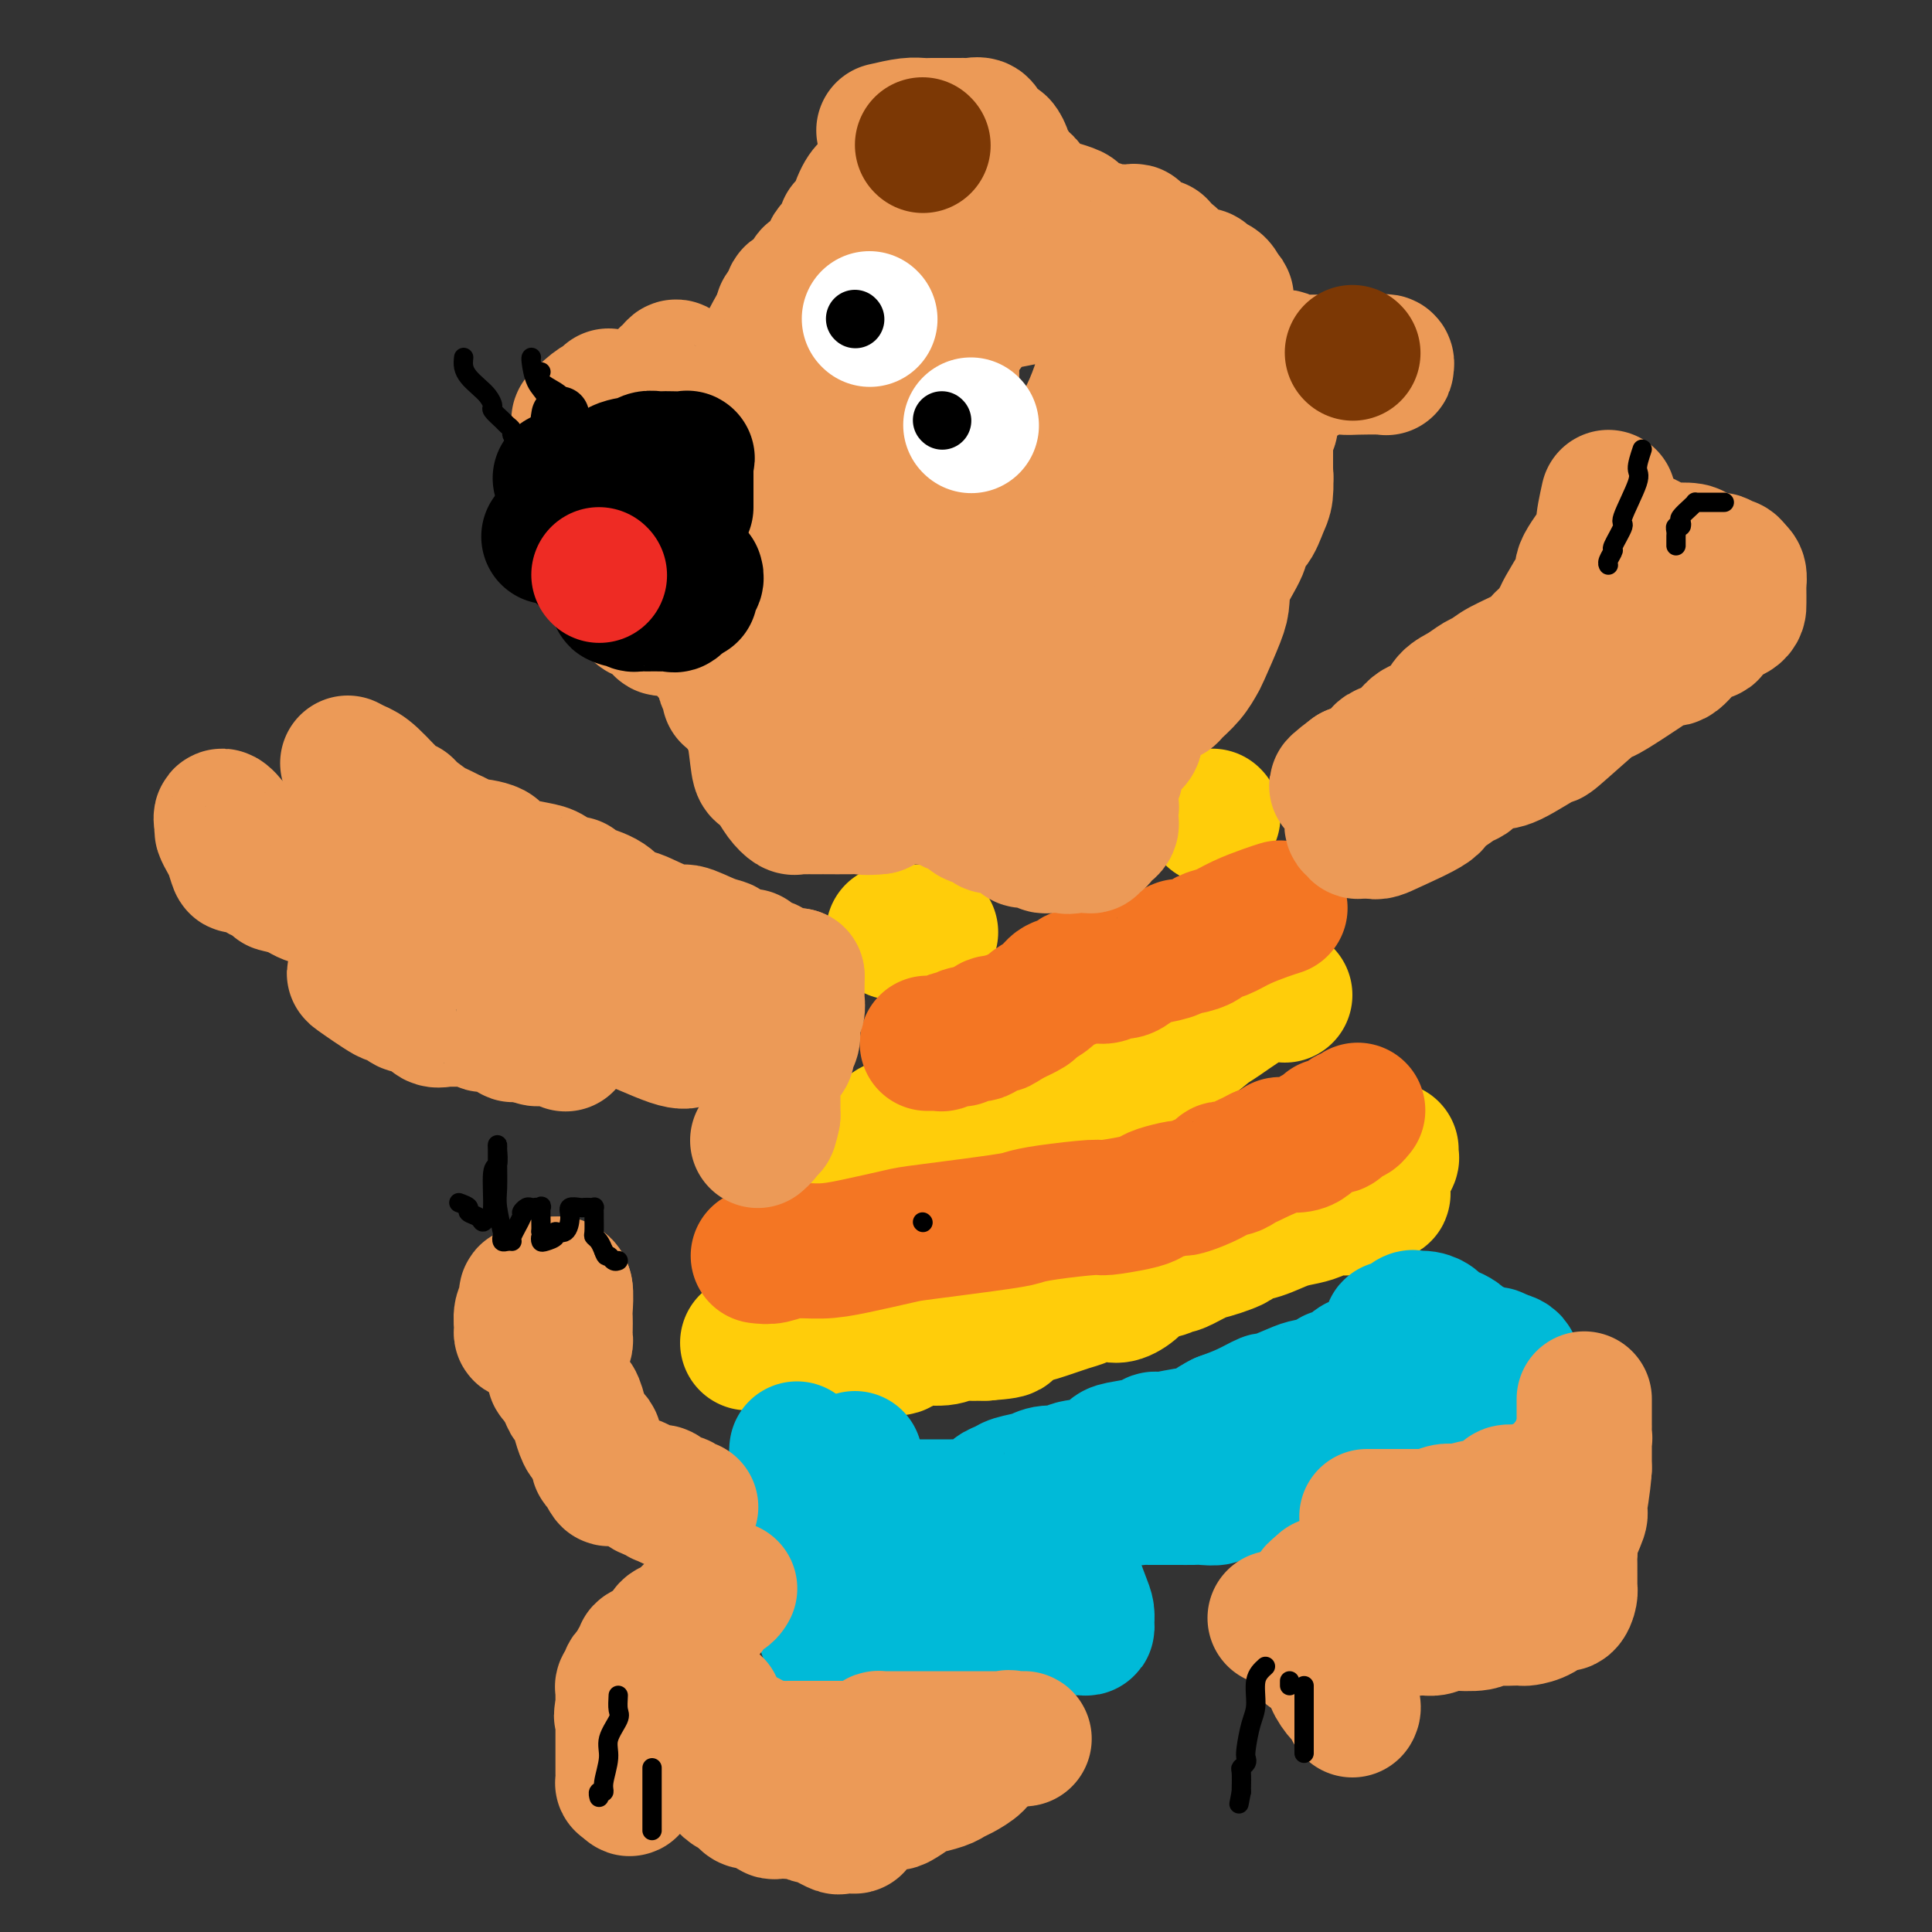 <svg viewBox='0 0 400 400' version='1.1' xmlns='http://www.w3.org/2000/svg' xmlns:xlink='http://www.w3.org/1999/xlink'><rect x="0" y="0" width="400" height="400" fill="#333333" stroke="none"/><g fill='none' stroke='#FFCD0A' stroke-width='28' stroke-linecap='round' stroke-linejoin='round'><path d='M185,193c0.447,0.000 0.893,0.000 1,0c0.107,0.000 -0.126,0.000 0,0c0.126,0.000 0.611,0.000 1,0c0.389,0.000 0.682,0.000 1,0c0.318,0.000 0.660,0.000 1,0c0.340,0.000 0.679,0.000 1,0c0.321,0.000 0.625,0.000 1,0c0.375,0.000 0.821,0.000 1,0c0.179,-0.000 0.089,0.000 0,0'/><path d='M192,193c1.167,0.000 0.583,0.000 0,0'/><path d='M251,169c0.000,0.000 0.100,0.100 0.1,0.1'/><path d='M266,206c-1.277,-0.525 -2.553,-1.049 -5,0c-2.447,1.049 -6.063,3.672 -8,5c-1.937,1.328 -2.194,1.361 -3,2c-0.806,0.639 -2.160,1.884 -4,3c-1.840,1.116 -4.166,2.102 -6,3c-1.834,0.898 -3.176,1.708 -4,2c-0.824,0.292 -1.131,0.067 -2,0c-0.869,-0.067 -2.300,0.023 -3,0c-0.700,-0.023 -0.668,-0.160 -1,0c-0.332,0.160 -1.029,0.615 -2,1c-0.971,0.385 -2.216,0.698 -3,1c-0.784,0.302 -1.107,0.592 -2,1c-0.893,0.408 -2.354,0.932 -3,1c-0.646,0.068 -0.475,-0.322 -1,0c-0.525,0.322 -1.747,1.355 -3,2c-1.253,0.645 -2.537,0.903 -3,1c-0.463,0.097 -0.105,0.033 -1,0c-0.895,-0.033 -3.045,-0.034 -4,0c-0.955,0.034 -0.717,0.103 -1,0c-0.283,-0.103 -1.087,-0.378 -2,0c-0.913,0.378 -1.935,1.411 -3,2c-1.065,0.589 -2.171,0.736 -3,1c-0.829,0.264 -1.380,0.647 -2,1c-0.620,0.353 -1.310,0.677 -2,1'/><path d='M195,233c-7.091,1.854 -4.320,0.491 -4,0c0.320,-0.491 -1.812,-0.108 -3,0c-1.188,0.108 -1.432,-0.058 -2,0c-0.568,0.058 -1.462,0.341 -2,1c-0.538,0.659 -0.722,1.693 -1,2c-0.278,0.307 -0.649,-0.114 -1,0c-0.351,0.114 -0.682,0.762 -1,1c-0.318,0.238 -0.624,0.064 -1,0c-0.376,-0.064 -0.822,-0.018 -1,0c-0.178,0.018 -0.089,0.009 0,0'/><path d='M155,278c-0.175,0.002 -0.351,0.004 0,0c0.351,-0.004 1.227,-0.015 2,0c0.773,0.015 1.443,0.057 2,0c0.557,-0.057 1.000,-0.211 1,0c-0.000,0.211 -0.444,0.789 0,1c0.444,0.211 1.776,0.057 3,0c1.224,-0.057 2.339,-0.015 3,0c0.661,0.015 0.867,0.004 2,0c1.133,-0.004 3.194,-0.001 4,0c0.806,0.001 0.356,0.001 1,0c0.644,-0.001 2.382,-0.004 3,0c0.618,0.004 0.116,0.016 1,0c0.884,-0.016 3.154,-0.061 5,0c1.846,0.061 3.267,0.228 4,0c0.733,-0.228 0.777,-0.849 1,-1c0.223,-0.151 0.624,0.170 1,0c0.376,-0.170 0.725,-0.830 2,-1c1.275,-0.170 3.476,0.150 5,0c1.524,-0.150 2.372,-0.771 3,-1c0.628,-0.229 1.037,-0.065 2,0c0.963,0.065 2.482,0.033 4,0'/><path d='M204,276c7.970,-0.566 3.395,-0.982 2,-1c-1.395,-0.018 0.389,0.360 2,0c1.611,-0.360 3.049,-1.459 4,-2c0.951,-0.541 1.414,-0.523 3,-1c1.586,-0.477 4.294,-1.449 6,-2c1.706,-0.551 2.409,-0.682 3,-1c0.591,-0.318 1.069,-0.823 2,-1c0.931,-0.177 2.316,-0.026 3,0c0.684,0.026 0.666,-0.073 1,0c0.334,0.073 1.022,0.316 2,0c0.978,-0.316 2.248,-1.193 3,-2c0.752,-0.807 0.985,-1.543 2,-2c1.015,-0.457 2.813,-0.633 4,-1c1.187,-0.367 1.763,-0.924 2,-1c0.237,-0.076 0.134,0.331 1,0c0.866,-0.331 2.702,-1.398 4,-2c1.298,-0.602 2.057,-0.738 3,-1c0.943,-0.262 2.068,-0.651 3,-1c0.932,-0.349 1.670,-0.657 2,-1c0.330,-0.343 0.253,-0.722 1,-1c0.747,-0.278 2.319,-0.457 4,-1c1.681,-0.543 3.472,-1.452 5,-2c1.528,-0.548 2.794,-0.735 4,-1c1.206,-0.265 2.350,-0.607 3,-1c0.650,-0.393 0.804,-0.837 1,-1c0.196,-0.163 0.434,-0.047 1,0c0.566,0.047 1.461,0.023 2,0c0.539,-0.023 0.722,-0.045 1,0c0.278,0.045 0.651,0.156 1,0c0.349,-0.156 0.675,-0.578 1,-1'/><path d='M280,249c11.957,-4.012 3.848,-0.541 1,0c-2.848,0.541 -0.435,-1.847 1,-3c1.435,-1.153 1.891,-1.069 2,-1c0.109,0.069 -0.129,0.124 0,0c0.129,-0.124 0.627,-0.429 1,-1c0.373,-0.571 0.622,-1.410 1,-2c0.378,-0.590 0.886,-0.932 1,-1c0.114,-0.068 -0.166,0.139 0,0c0.166,-0.139 0.776,-0.625 1,-1c0.224,-0.375 0.060,-0.639 0,-1c-0.060,-0.361 -0.017,-0.817 0,-1c0.017,-0.183 0.009,-0.091 0,0'/></g>
<g fill='none' stroke='#F47623' stroke-width='28' stroke-linecap='round' stroke-linejoin='round'><path d='M157,260c0.958,0.117 1.917,0.235 3,0c1.083,-0.235 2.291,-0.821 4,-1c1.709,-0.179 3.918,0.051 6,0c2.082,-0.051 4.037,-0.381 7,-1c2.963,-0.619 6.934,-1.528 9,-2c2.066,-0.472 2.228,-0.509 6,-1c3.772,-0.491 11.153,-1.437 15,-2c3.847,-0.563 4.161,-0.742 5,-1c0.839,-0.258 2.203,-0.594 5,-1c2.797,-0.406 7.026,-0.882 9,-1c1.974,-0.118 1.692,0.122 3,0c1.308,-0.122 4.205,-0.607 6,-1c1.795,-0.393 2.488,-0.696 3,-1c0.512,-0.304 0.841,-0.610 2,-1c1.159,-0.390 3.146,-0.865 4,-1c0.854,-0.135 0.575,0.070 1,0c0.425,-0.070 1.556,-0.414 3,-1c1.444,-0.586 3.202,-1.414 4,-2c0.798,-0.586 0.637,-0.931 1,-1c0.363,-0.069 1.252,0.136 2,0c0.748,-0.136 1.355,-0.614 2,-1c0.645,-0.386 1.327,-0.682 2,-1c0.673,-0.318 1.336,-0.659 2,-1'/><path d='M261,239c4.908,-1.997 4.179,-1.988 4,-2c-0.179,-0.012 0.193,-0.044 1,0c0.807,0.044 2.048,0.166 3,0c0.952,-0.166 1.614,-0.619 2,-1c0.386,-0.381 0.495,-0.690 1,-1c0.505,-0.310 1.407,-0.619 2,-1c0.593,-0.381 0.879,-0.832 1,-1c0.121,-0.168 0.078,-0.053 0,0c-0.078,0.053 -0.190,0.043 0,0c0.190,-0.043 0.682,-0.120 1,0c0.318,0.120 0.464,0.438 1,0c0.536,-0.438 1.463,-1.633 2,-2c0.537,-0.367 0.683,0.093 1,0c0.317,-0.093 0.805,-0.741 1,-1c0.195,-0.259 0.098,-0.130 0,0'/><path d='M265,188c-0.799,0.250 -1.599,0.501 -3,1c-1.401,0.499 -3.404,1.248 -5,2c-1.596,0.752 -2.785,1.507 -4,2c-1.215,0.493 -2.455,0.723 -3,1c-0.545,0.277 -0.395,0.600 -1,1c-0.605,0.400 -1.965,0.877 -3,1c-1.035,0.123 -1.746,-0.109 -2,0c-0.254,0.109 -0.049,0.559 -1,1c-0.951,0.441 -3.056,0.874 -4,1c-0.944,0.126 -0.728,-0.053 -1,0c-0.272,0.053 -1.033,0.340 -2,1c-0.967,0.660 -2.141,1.694 -3,2c-0.859,0.306 -1.404,-0.115 -2,0c-0.596,0.115 -1.243,0.766 -2,1c-0.757,0.234 -1.625,0.051 -2,0c-0.375,-0.051 -0.259,0.031 -1,0c-0.741,-0.031 -2.339,-0.173 -3,0c-0.661,0.173 -0.384,0.661 -1,1c-0.616,0.339 -2.124,0.527 -3,1c-0.876,0.473 -1.122,1.230 -2,2c-0.878,0.770 -2.390,1.554 -3,2c-0.610,0.446 -0.317,0.556 -1,1c-0.683,0.444 -2.341,1.222 -4,2'/><path d='M209,211c-2.518,1.652 -1.813,1.284 -2,1c-0.187,-0.284 -1.264,-0.482 -2,0c-0.736,0.482 -1.129,1.646 -2,2c-0.871,0.354 -2.221,-0.102 -3,0c-0.779,0.102 -0.987,0.763 -1,1c-0.013,0.237 0.170,0.049 0,0c-0.170,-0.049 -0.693,0.039 -1,0c-0.307,-0.039 -0.398,-0.207 -1,0c-0.602,0.207 -1.717,0.787 -2,1c-0.283,0.213 0.264,0.057 0,0c-0.264,-0.057 -1.340,-0.015 -2,0c-0.660,0.015 -0.903,0.004 -1,0c-0.097,-0.004 -0.049,-0.002 0,0'/></g>
<g fill='none' stroke='#00BAD8' stroke-width='28' stroke-linecap='round' stroke-linejoin='round'><path d='M165,300c-0.050,0.373 -0.101,0.747 0,2c0.101,1.253 0.353,3.387 1,5c0.647,1.613 1.689,2.706 2,4c0.311,1.294 -0.109,2.788 0,4c0.109,1.212 0.746,2.141 1,3c0.254,0.859 0.124,1.647 0,2c-0.124,0.353 -0.244,0.269 0,1c0.244,0.731 0.850,2.275 1,3c0.150,0.725 -0.156,0.631 0,1c0.156,0.369 0.774,1.203 1,2c0.226,0.797 0.061,1.558 0,2c-0.061,0.442 -0.016,0.565 0,1c0.016,0.435 0.005,1.181 0,2c-0.005,0.819 -0.002,1.712 0,2c0.002,0.288 0.003,-0.028 0,0c-0.003,0.028 -0.011,0.399 0,1c0.011,0.601 0.041,1.431 0,2c-0.041,0.569 -0.155,0.877 0,1c0.155,0.123 0.577,0.062 1,0'/><path d='M172,338c3.208,5.470 7.727,0.145 10,-2c2.273,-2.145 2.298,-1.111 3,-1c0.702,0.111 2.080,-0.702 4,-1c1.920,-0.298 4.383,-0.081 6,0c1.617,0.081 2.389,0.025 3,0c0.611,-0.025 1.061,-0.018 3,0c1.939,0.018 5.368,0.047 7,0c1.632,-0.047 1.466,-0.170 2,0c0.534,0.170 1.769,0.634 3,1c1.231,0.366 2.458,0.634 3,1c0.542,0.366 0.401,0.830 1,1c0.599,0.170 1.940,0.046 3,0c1.060,-0.046 1.839,-0.015 2,0c0.161,0.015 -0.296,0.012 0,0c0.296,-0.012 1.346,-0.034 2,0c0.654,0.034 0.914,0.122 1,0c0.086,-0.122 -0.001,-0.455 0,-1c0.001,-0.545 0.092,-1.301 0,-2c-0.092,-0.699 -0.365,-1.342 -1,-3c-0.635,-1.658 -1.633,-4.331 -2,-6c-0.367,-1.669 -0.105,-2.334 0,-3c0.105,-0.666 0.052,-1.333 0,-2'/><path d='M222,320c-0.309,-3.289 -0.083,-3.013 0,-3c0.083,0.013 0.023,-0.238 0,-1c-0.023,-0.762 -0.007,-2.037 0,-3c0.007,-0.963 0.006,-1.616 0,-2c-0.006,-0.384 -0.016,-0.499 0,-1c0.016,-0.501 0.060,-1.388 0,-2c-0.060,-0.612 -0.224,-0.950 0,-1c0.224,-0.050 0.834,0.186 1,0c0.166,-0.186 -0.114,-0.796 0,-1c0.114,-0.204 0.621,-0.004 1,0c0.379,0.004 0.629,-0.188 1,0c0.371,0.188 0.863,0.754 1,1c0.137,0.246 -0.082,0.170 0,0c0.082,-0.170 0.463,-0.434 1,0c0.537,0.434 1.229,1.566 2,2c0.771,0.434 1.622,0.169 2,0c0.378,-0.169 0.283,-0.241 1,0c0.717,0.241 2.246,0.797 3,1c0.754,0.203 0.734,0.055 1,0c0.266,-0.055 0.818,-0.015 2,0c1.182,0.015 2.993,0.005 4,0c1.007,-0.005 1.211,-0.005 2,0c0.789,0.005 2.165,0.017 3,0c0.835,-0.017 1.131,-0.061 2,0c0.869,0.061 2.313,0.226 3,0c0.687,-0.226 0.617,-0.844 1,-1c0.383,-0.156 1.218,0.150 2,0c0.782,-0.150 1.509,-0.757 2,-1c0.491,-0.243 0.745,-0.121 1,0'/><path d='M258,308c3.960,-0.550 2.359,-0.925 2,-1c-0.359,-0.075 0.525,0.152 1,0c0.475,-0.152 0.540,-0.681 1,-1c0.460,-0.319 1.313,-0.429 2,-1c0.687,-0.571 1.207,-1.603 2,-2c0.793,-0.397 1.857,-0.158 2,0c0.143,0.158 -0.637,0.235 0,0c0.637,-0.235 2.690,-0.781 4,-1c1.310,-0.219 1.877,-0.111 2,0c0.123,0.111 -0.199,0.226 1,0c1.199,-0.226 3.921,-0.792 5,-1c1.079,-0.208 0.517,-0.056 1,0c0.483,0.056 2.010,0.018 3,0c0.990,-0.018 1.442,-0.015 2,0c0.558,0.015 1.223,0.043 2,0c0.777,-0.043 1.665,-0.155 3,0c1.335,0.155 3.117,0.577 4,1c0.883,0.423 0.866,0.845 1,1c0.134,0.155 0.418,0.041 1,0c0.582,-0.041 1.462,-0.011 2,0c0.538,0.011 0.736,0.003 1,0c0.264,-0.003 0.596,-0.001 1,0c0.404,0.001 0.882,0.000 1,0c0.118,-0.000 -0.123,-0.000 0,0c0.123,0.000 0.610,0.000 1,0c0.390,-0.000 0.683,-0.000 1,0c0.317,0.000 0.659,0.000 1,0'/><path d='M305,303c4.107,0.191 1.875,-0.330 1,-1c-0.875,-0.670 -0.393,-1.489 0,-2c0.393,-0.511 0.698,-0.714 1,-1c0.302,-0.286 0.602,-0.655 1,-1c0.398,-0.345 0.895,-0.666 1,-1c0.105,-0.334 -0.183,-0.681 0,-1c0.183,-0.319 0.837,-0.610 1,-1c0.163,-0.390 -0.166,-0.878 0,-1c0.166,-0.122 0.828,0.121 1,0c0.172,-0.121 -0.146,-0.606 0,-1c0.146,-0.394 0.757,-0.697 1,-1c0.243,-0.303 0.118,-0.606 0,-1c-0.118,-0.394 -0.228,-0.879 0,-1c0.228,-0.121 0.793,0.122 1,0c0.207,-0.122 0.056,-0.610 0,-1c-0.056,-0.390 -0.015,-0.681 0,-1c0.015,-0.319 0.006,-0.667 0,-1c-0.006,-0.333 -0.010,-0.653 0,-1c0.010,-0.347 0.034,-0.722 0,-1c-0.034,-0.278 -0.124,-0.459 0,-1c0.124,-0.541 0.464,-1.440 0,-2c-0.464,-0.560 -1.732,-0.780 -3,-1'/><path d='M310,281c-0.594,-1.190 -0.578,-0.164 -1,0c-0.422,0.164 -1.283,-0.534 -2,-1c-0.717,-0.466 -1.290,-0.698 -2,-1c-0.710,-0.302 -1.557,-0.672 -2,-1c-0.443,-0.328 -0.481,-0.612 -1,-1c-0.519,-0.388 -1.518,-0.878 -2,-1c-0.482,-0.122 -0.448,0.126 -1,0c-0.552,-0.126 -1.690,-0.624 -2,-1c-0.310,-0.376 0.208,-0.629 0,-1c-0.208,-0.371 -1.141,-0.861 -2,-1c-0.859,-0.139 -1.642,0.071 -2,0c-0.358,-0.071 -0.290,-0.425 -1,0c-0.710,0.425 -2.197,1.628 -3,2c-0.803,0.372 -0.922,-0.087 -1,0c-0.078,0.087 -0.116,0.720 0,1c0.116,0.280 0.387,0.209 0,1c-0.387,0.791 -1.430,2.446 -2,3c-0.570,0.554 -0.667,0.006 -1,0c-0.333,-0.006 -0.904,0.528 -1,1c-0.096,0.472 0.282,0.882 0,1c-0.282,0.118 -1.225,-0.057 -2,0c-0.775,0.057 -1.384,0.344 -2,1c-0.616,0.656 -1.239,1.680 -2,2c-0.761,0.320 -1.658,-0.064 -2,0c-0.342,0.064 -0.127,0.576 -1,1c-0.873,0.424 -2.833,0.761 -4,1c-1.167,0.239 -1.539,0.382 -3,1c-1.461,0.618 -4.010,1.712 -5,2c-0.990,0.288 -0.420,-0.230 -1,0c-0.580,0.230 -2.308,1.209 -4,2c-1.692,0.791 -3.346,1.396 -5,2'/><path d='M253,294c-5.096,2.553 -2.335,2.936 -2,3c0.335,0.064 -1.756,-0.190 -4,0c-2.244,0.190 -4.642,0.823 -6,1c-1.358,0.177 -1.677,-0.104 -2,0c-0.323,0.104 -0.652,0.591 -2,1c-1.348,0.409 -3.717,0.741 -5,1c-1.283,0.259 -1.481,0.447 -2,1c-0.519,0.553 -1.358,1.472 -3,2c-1.642,0.528 -4.086,0.666 -5,1c-0.914,0.334 -0.300,0.863 -1,1c-0.700,0.137 -2.716,-0.119 -4,0c-1.284,0.119 -1.836,0.613 -3,1c-1.164,0.387 -2.939,0.668 -4,1c-1.061,0.332 -1.407,0.716 -2,1c-0.593,0.284 -1.433,0.468 -2,1c-0.567,0.532 -0.863,1.410 -2,2c-1.137,0.590 -3.117,0.890 -4,1c-0.883,0.110 -0.670,0.029 -1,0c-0.330,-0.029 -1.205,-0.008 -2,0c-0.795,0.008 -1.512,0.002 -2,0c-0.488,-0.002 -0.747,-0.001 -1,0c-0.253,0.001 -0.501,0.000 -1,0c-0.499,-0.000 -1.251,-0.001 -2,0c-0.749,0.001 -1.496,0.003 -2,0c-0.504,-0.003 -0.764,-0.011 -1,0c-0.236,0.011 -0.448,0.041 -1,0c-0.552,-0.041 -1.443,-0.155 -2,0c-0.557,0.155 -0.778,0.577 -1,1'/><path d='M184,313c-3.576,0.309 -2.516,0.082 -2,0c0.516,-0.082 0.488,-0.019 0,0c-0.488,0.019 -1.437,-0.005 -2,0c-0.563,0.005 -0.739,0.041 -1,0c-0.261,-0.041 -0.606,-0.158 -1,-1c-0.394,-0.842 -0.838,-2.408 -1,-4c-0.162,-1.592 -0.044,-3.210 0,-4c0.044,-0.790 0.012,-0.751 0,-1c-0.012,-0.249 -0.003,-0.785 0,-1c0.003,-0.215 0.002,-0.107 0,0'/></g>
<g fill='none' stroke='#EC9A57' stroke-width='28' stroke-linecap='round' stroke-linejoin='round'><path d='M72,158c0.641,0.340 1.282,0.681 2,1c0.718,0.319 1.512,0.618 3,2c1.488,1.382 3.669,3.848 5,5c1.331,1.152 1.813,0.991 2,1c0.187,0.009 0.081,0.187 1,1c0.919,0.813 2.863,2.260 4,3c1.137,0.740 1.466,0.772 2,1c0.534,0.228 1.272,0.651 2,1c0.728,0.349 1.447,0.622 2,1c0.553,0.378 0.940,0.861 1,1c0.060,0.139 -0.206,-0.064 1,0c1.206,0.064 3.883,0.397 5,1c1.117,0.603 0.673,1.476 1,2c0.327,0.524 1.426,0.700 3,1c1.574,0.300 3.622,0.724 5,1c1.378,0.276 2.084,0.405 3,1c0.916,0.595 2.041,1.657 3,2c0.959,0.343 1.752,-0.032 2,0c0.248,0.032 -0.049,0.470 1,1c1.049,0.530 3.442,1.151 5,2c1.558,0.849 2.279,1.924 3,3'/><path d='M128,189c5.462,2.202 3.117,0.709 4,1c0.883,0.291 4.993,2.368 7,3c2.007,0.632 1.912,-0.180 3,0c1.088,0.180 3.359,1.354 5,2c1.641,0.646 2.651,0.765 3,1c0.349,0.235 0.038,0.588 1,1c0.962,0.412 3.198,0.884 4,1c0.802,0.116 0.169,-0.123 0,0c-0.169,0.123 0.125,0.607 1,1c0.875,0.393 2.329,0.694 3,1c0.671,0.306 0.557,0.618 1,1c0.443,0.382 1.443,0.834 2,1c0.557,0.166 0.671,0.044 1,0c0.329,-0.044 0.872,-0.012 1,0c0.128,0.012 -0.158,0.003 0,0c0.158,-0.003 0.759,-0.001 1,0c0.241,0.001 0.120,0.000 0,0'/><path d='M165,202c0.001,0.366 0.001,0.732 0,1c-0.001,0.268 -0.004,0.439 0,1c0.004,0.561 0.015,1.514 0,2c-0.015,0.486 -0.055,0.505 0,1c0.055,0.495 0.207,1.465 0,2c-0.207,0.535 -0.773,0.633 -1,1c-0.227,0.367 -0.117,1.002 0,2c0.117,0.998 0.239,2.359 0,3c-0.239,0.641 -0.838,0.560 -1,1c-0.162,0.440 0.114,1.399 0,2c-0.114,0.601 -0.619,0.843 -1,1c-0.381,0.157 -0.638,0.231 -1,1c-0.362,0.769 -0.829,2.235 -1,3c-0.171,0.765 -0.046,0.830 0,1c0.046,0.170 0.012,0.446 0,1c-0.012,0.554 -0.003,1.386 0,2c0.003,0.614 0.001,1.012 0,1c-0.001,-0.012 -0.000,-0.432 0,0c0.000,0.432 0.000,1.716 0,3'/><path d='M160,231c-0.935,4.603 -0.773,1.612 -1,1c-0.227,-0.612 -0.844,1.156 -1,2c-0.156,0.844 0.150,0.766 0,1c-0.150,0.234 -0.757,0.781 -1,1c-0.243,0.219 -0.121,0.109 0,0'/><path d='M143,215c-0.591,0.480 -1.182,0.960 -4,0c-2.818,-0.960 -7.861,-3.361 -10,-4c-2.139,-0.639 -1.372,0.483 -3,0c-1.628,-0.483 -5.651,-2.573 -8,-4c-2.349,-1.427 -3.026,-2.192 -4,-3c-0.974,-0.808 -2.247,-1.659 -4,-3c-1.753,-1.341 -3.987,-3.172 -5,-4c-1.013,-0.828 -0.807,-0.653 -1,-1c-0.193,-0.347 -0.786,-1.217 -2,-2c-1.214,-0.783 -3.048,-1.481 -4,-2c-0.952,-0.519 -1.020,-0.860 -1,-1c0.020,-0.140 0.130,-0.078 -1,0c-1.130,0.078 -3.499,0.171 -5,0c-1.501,-0.171 -2.132,-0.607 -4,-1c-1.868,-0.393 -4.971,-0.745 -7,-1c-2.029,-0.255 -2.983,-0.414 -4,-1c-1.017,-0.586 -2.097,-1.600 -3,-2c-0.903,-0.400 -1.628,-0.184 -3,0c-1.372,0.184 -3.392,0.338 -5,0c-1.608,-0.338 -2.804,-1.169 -4,-2'/><path d='M61,184c-6.165,-1.354 -3.077,-0.738 -3,-1c0.077,-0.262 -2.858,-1.400 -4,-2c-1.142,-0.600 -0.491,-0.660 -1,-1c-0.509,-0.340 -2.179,-0.960 -3,-1c-0.821,-0.040 -0.794,0.500 -1,0c-0.206,-0.500 -0.646,-2.038 -1,-3c-0.354,-0.962 -0.623,-1.347 -1,-2c-0.377,-0.653 -0.863,-1.575 -1,-2c-0.137,-0.425 0.074,-0.352 0,-1c-0.074,-0.648 -0.432,-2.018 0,-2c0.432,0.018 1.653,1.424 2,2c0.347,0.576 -0.180,0.322 0,1c0.180,0.678 1.068,2.286 2,3c0.932,0.714 1.909,0.533 2,1c0.091,0.467 -0.703,1.583 0,2c0.703,0.417 2.905,0.136 4,0c1.095,-0.136 1.085,-0.127 1,0c-0.085,0.127 -0.244,0.374 1,0c1.244,-0.374 3.893,-1.367 5,-2c1.107,-0.633 0.674,-0.905 1,-1c0.326,-0.095 1.411,-0.011 2,0c0.589,0.011 0.683,-0.049 1,0c0.317,0.049 0.858,0.209 1,0c0.142,-0.209 -0.116,-0.787 0,-1c0.116,-0.213 0.604,-0.061 1,0c0.396,0.061 0.698,0.030 1,0'/><path d='M70,174c2.902,-0.603 1.156,-0.109 1,0c-0.156,0.109 1.279,-0.167 2,0c0.721,0.167 0.729,0.776 1,1c0.271,0.224 0.804,0.063 1,1c0.196,0.937 0.054,2.972 0,4c-0.054,1.028 -0.019,1.049 0,1c0.019,-0.049 0.021,-0.170 0,2c-0.021,2.170 -0.064,6.630 0,9c0.064,2.370 0.236,2.651 0,3c-0.236,0.349 -0.879,0.767 -1,2c-0.121,1.233 0.280,3.280 0,4c-0.280,0.720 -1.240,0.112 0,1c1.240,0.888 4.682,3.273 6,4c1.318,0.727 0.513,-0.204 1,0c0.487,0.204 2.267,1.543 3,2c0.733,0.457 0.420,0.032 1,0c0.580,-0.032 2.054,0.330 3,1c0.946,0.670 1.363,1.647 2,2c0.637,0.353 1.493,0.080 2,0c0.507,-0.080 0.664,0.031 2,0c1.336,-0.031 3.849,-0.204 5,0c1.151,0.204 0.938,0.785 1,1c0.062,0.215 0.398,0.065 1,0c0.602,-0.065 1.471,-0.046 2,0c0.529,0.046 0.719,0.117 1,0c0.281,-0.117 0.653,-0.424 1,0c0.347,0.424 0.670,1.577 1,2c0.330,0.423 0.666,0.114 1,0c0.334,-0.114 0.667,-0.033 1,0c0.333,0.033 0.667,0.016 1,0'/><path d='M109,214c3.284,0.690 1.993,0.916 2,1c0.007,0.084 1.312,0.026 2,0c0.688,-0.026 0.759,-0.021 1,0c0.241,0.021 0.652,0.057 1,0c0.348,-0.057 0.632,-0.208 1,0c0.368,0.208 0.819,0.774 1,1c0.181,0.226 0.090,0.113 0,0'/><path d='M117,267c-0.302,0.146 -0.604,0.291 -1,1c-0.396,0.709 -0.884,1.980 -1,3c-0.116,1.020 0.142,1.789 0,2c-0.142,0.211 -0.682,-0.137 -1,0c-0.318,0.137 -0.414,0.758 -1,1c-0.586,0.242 -1.664,0.104 -2,0c-0.336,-0.104 0.068,-0.172 0,0c-0.068,0.172 -0.608,0.586 -1,1c-0.392,0.414 -0.637,0.827 -1,1c-0.363,0.173 -0.844,0.106 -1,0c-0.156,-0.106 0.014,-0.249 0,-1c-0.014,-0.751 -0.210,-2.109 0,-3c0.210,-0.891 0.826,-1.315 1,-2c0.174,-0.685 -0.095,-1.633 0,-2c0.095,-0.367 0.554,-0.155 1,0c0.446,0.155 0.879,0.251 1,0c0.121,-0.251 -0.071,-0.851 0,-1c0.071,-0.149 0.404,0.152 1,0c0.596,-0.152 1.456,-0.758 2,-1c0.544,-0.242 0.772,-0.121 1,0'/><path d='M115,266c1.094,-0.312 0.829,-0.092 1,0c0.171,0.092 0.778,0.056 1,1c0.222,0.944 0.060,2.868 0,4c-0.060,1.132 -0.019,1.473 0,2c0.019,0.527 0.015,1.241 0,2c-0.015,0.759 -0.043,1.561 0,2c0.043,0.439 0.155,0.513 0,1c-0.155,0.487 -0.577,1.388 -1,2c-0.423,0.612 -0.845,0.937 -1,1c-0.155,0.063 -0.041,-0.136 0,0c0.041,0.136 0.009,0.608 0,1c-0.009,0.392 0.004,0.702 0,1c-0.004,0.298 -0.026,0.582 0,1c0.026,0.418 0.101,0.971 0,1c-0.101,0.029 -0.377,-0.464 0,0c0.377,0.464 1.407,1.887 2,3c0.593,1.113 0.750,1.916 1,2c0.250,0.084 0.592,-0.552 1,0c0.408,0.552 0.883,2.292 1,3c0.117,0.708 -0.122,0.383 0,1c0.122,0.617 0.606,2.176 1,3c0.394,0.824 0.697,0.912 1,1'/><path d='M122,298c1.325,2.058 1.139,0.201 1,0c-0.139,-0.201 -0.229,1.252 0,2c0.229,0.748 0.778,0.791 1,1c0.222,0.209 0.116,0.586 0,1c-0.116,0.414 -0.241,0.867 0,1c0.241,0.133 0.849,-0.052 1,0c0.151,0.052 -0.153,0.342 0,1c0.153,0.658 0.765,1.683 1,2c0.235,0.317 0.095,-0.074 1,0c0.905,0.074 2.856,0.612 4,1c1.144,0.388 1.482,0.625 2,1c0.518,0.375 1.217,0.889 2,1c0.783,0.111 1.649,-0.180 2,0c0.351,0.180 0.188,0.832 0,1c-0.188,0.168 -0.400,-0.147 0,0c0.400,0.147 1.413,0.757 2,1c0.587,0.243 0.750,0.118 1,0c0.250,-0.118 0.589,-0.228 1,0c0.411,0.228 0.894,0.793 1,1c0.106,0.207 -0.164,0.056 0,0c0.164,-0.056 0.761,-0.016 1,0c0.239,0.016 0.119,0.008 0,0'/><path d='M151,329c0.062,-0.108 0.125,-0.217 0,0c-0.125,0.217 -0.437,0.758 -1,1c-0.563,0.242 -1.377,0.183 -2,1c-0.623,0.817 -1.056,2.509 -2,3c-0.944,0.491 -2.399,-0.220 -3,0c-0.601,0.220 -0.349,1.372 -1,2c-0.651,0.628 -2.207,0.731 -3,1c-0.793,0.269 -0.824,0.702 -1,1c-0.176,0.298 -0.496,0.461 -1,1c-0.504,0.539 -1.192,1.454 -2,2c-0.808,0.546 -1.736,0.724 -2,1c-0.264,0.276 0.135,0.651 0,1c-0.135,0.349 -0.806,0.671 -1,1c-0.194,0.329 0.088,0.666 0,1c-0.088,0.334 -0.545,0.667 -1,1c-0.455,0.333 -0.906,0.668 -1,1c-0.094,0.332 0.171,0.662 0,1c-0.171,0.338 -0.778,0.686 -1,1c-0.222,0.314 -0.060,0.595 0,1c0.060,0.405 0.016,0.933 0,1c-0.016,0.067 -0.004,-0.328 0,0c0.004,0.328 0.001,1.379 0,2c-0.001,0.621 -0.001,0.810 0,1'/><path d='M129,354c-0.619,1.860 -0.166,1.009 0,1c0.166,-0.009 0.044,0.825 0,1c-0.044,0.175 -0.012,-0.307 0,0c0.012,0.307 0.003,1.405 0,2c-0.003,0.595 -0.001,0.688 0,1c0.001,0.312 0.000,0.843 0,1c-0.000,0.157 -0.000,-0.061 0,0c0.000,0.061 -0.000,0.400 0,1c0.000,0.600 0.000,1.461 0,2c-0.000,0.539 -0.001,0.757 0,1c0.001,0.243 0.003,0.510 0,1c-0.003,0.490 -0.011,1.204 0,2c0.011,0.796 0.041,1.676 0,2c-0.041,0.324 -0.155,0.093 0,0c0.155,-0.093 0.577,-0.046 1,0'/><path d='M130,369c0.305,2.401 0.568,0.903 1,0c0.432,-0.903 1.032,-1.212 2,-2c0.968,-0.788 2.304,-2.054 3,-3c0.696,-0.946 0.750,-1.571 1,-2c0.250,-0.429 0.694,-0.661 1,-1c0.306,-0.339 0.473,-0.783 1,-1c0.527,-0.217 1.412,-0.205 2,-1c0.588,-0.795 0.879,-2.395 1,-3c0.121,-0.605 0.074,-0.214 0,0c-0.074,0.214 -0.174,0.249 0,0c0.174,-0.249 0.621,-0.784 1,-1c0.379,-0.216 0.689,-0.114 1,0c0.311,0.114 0.622,0.241 1,0c0.378,-0.241 0.823,-0.850 1,-1c0.177,-0.150 0.086,0.159 0,0c-0.086,-0.159 -0.167,-0.786 0,-1c0.167,-0.214 0.581,-0.016 1,0c0.419,0.016 0.844,-0.149 1,0c0.156,0.149 0.045,0.614 0,1c-0.045,0.386 -0.022,0.693 0,1'/><path d='M148,355c0.941,0.029 0.295,0.600 0,1c-0.295,0.400 -0.238,0.628 0,1c0.238,0.372 0.658,0.888 1,1c0.342,0.112 0.607,-0.181 1,0c0.393,0.181 0.913,0.837 1,1c0.087,0.163 -0.258,-0.168 0,0c0.258,0.168 1.118,0.833 2,1c0.882,0.167 1.784,-0.166 2,0c0.216,0.166 -0.255,0.829 0,1c0.255,0.171 1.236,-0.150 2,0c0.764,0.150 1.312,0.772 2,1c0.688,0.228 1.516,0.061 2,0c0.484,-0.061 0.623,-0.016 1,0c0.377,0.016 0.992,0.004 2,0c1.008,-0.004 2.410,-0.001 3,0c0.590,0.001 0.368,0.000 1,0c0.632,-0.000 2.118,-0.000 3,0c0.882,0.000 1.161,0.000 2,0c0.839,-0.000 2.240,-0.000 3,0c0.760,0.000 0.880,0.000 1,0'/><path d='M177,362c2.538,0.044 0.883,0.155 1,0c0.117,-0.155 2.007,-0.578 3,-1c0.993,-0.422 1.090,-0.845 1,-1c-0.090,-0.155 -0.367,-0.041 0,0c0.367,0.041 1.379,0.011 2,0c0.621,-0.011 0.851,-0.003 1,0c0.149,0.003 0.218,0.001 1,0c0.782,-0.001 2.277,-0.000 3,0c0.723,0.000 0.672,0.000 1,0c0.328,-0.000 1.033,-0.000 2,0c0.967,0.000 2.195,0.000 3,0c0.805,-0.000 1.186,-0.000 2,0c0.814,0.000 2.062,-0.000 3,0c0.938,0.000 1.567,0.000 2,0c0.433,-0.000 0.669,-0.000 1,0c0.331,0.000 0.756,0.000 1,0c0.244,-0.000 0.305,-0.000 1,0c0.695,0.000 2.022,0.001 3,0c0.978,-0.001 1.606,-0.002 2,0c0.394,0.002 0.553,0.009 1,0c0.447,-0.009 1.182,-0.033 1,0c-0.182,0.033 -1.280,0.124 -2,0c-0.720,-0.124 -1.063,-0.464 -2,0c-0.937,0.464 -2.469,1.732 -4,3'/><path d='M204,363c-1.382,0.809 -1.337,1.331 -2,2c-0.663,0.669 -2.034,1.485 -3,2c-0.966,0.515 -1.528,0.728 -2,1c-0.472,0.272 -0.855,0.602 -2,1c-1.145,0.398 -3.051,0.863 -4,1c-0.949,0.137 -0.941,-0.055 -1,0c-0.059,0.055 -0.186,0.358 -1,1c-0.814,0.642 -2.314,1.624 -3,2c-0.686,0.376 -0.560,0.146 -1,0c-0.440,-0.146 -1.448,-0.207 -2,0c-0.552,0.207 -0.647,0.683 -1,1c-0.353,0.317 -0.964,0.477 -2,1c-1.036,0.523 -2.498,1.410 -3,2c-0.502,0.590 -0.044,0.882 0,1c0.044,0.118 -0.326,0.061 -1,0c-0.674,-0.061 -1.650,-0.125 -2,0c-0.350,0.125 -0.073,0.440 -1,0c-0.927,-0.440 -3.059,-1.634 -4,-2c-0.941,-0.366 -0.689,0.098 -1,0c-0.311,-0.098 -1.183,-0.758 -2,-1c-0.817,-0.242 -1.580,-0.068 -2,0c-0.420,0.068 -0.496,0.028 -1,0c-0.504,-0.028 -1.434,-0.045 -2,0c-0.566,0.045 -0.767,0.153 -1,0c-0.233,-0.153 -0.496,-0.566 -1,-1c-0.504,-0.434 -1.248,-0.890 -2,-1c-0.752,-0.110 -1.510,0.124 -2,0c-0.490,-0.124 -0.711,-0.607 -1,-1c-0.289,-0.393 -0.644,-0.697 -1,-1'/><path d='M153,371c-3.489,-1.311 -1.711,-1.089 -1,-1c0.711,0.089 0.356,0.044 0,0'/><path d='M274,328c0.000,0.000 0.000,1.000 0,1'/><path d='M274,329c-0.166,0.107 -0.581,-0.126 -1,0c-0.419,0.126 -0.843,0.611 -1,1c-0.157,0.389 -0.046,0.680 0,1c0.046,0.320 0.026,0.667 0,1c-0.026,0.333 -0.060,0.653 0,1c0.060,0.347 0.212,0.723 0,1c-0.212,0.277 -0.789,0.455 -1,1c-0.211,0.545 -0.057,1.455 0,2c0.057,0.545 0.015,0.724 0,1c-0.015,0.276 -0.004,0.649 0,1c0.004,0.351 0.001,0.682 0,1c-0.001,0.318 -0.000,0.624 0,1c0.000,0.376 0.000,0.822 0,1c-0.000,0.178 -0.000,0.089 0,0'/><path d='M269,338c-0.244,-0.101 -0.488,-0.201 0,0c0.488,0.201 1.707,0.704 2,1c0.293,0.296 -0.340,0.386 0,1c0.340,0.614 1.652,1.754 2,2c0.348,0.246 -0.267,-0.401 0,0c0.267,0.401 1.416,1.848 2,3c0.584,1.152 0.601,2.007 1,3c0.399,0.993 1.179,2.122 2,3c0.821,0.878 1.684,1.503 2,2c0.316,0.497 0.085,0.864 0,1c-0.085,0.136 -0.024,0.039 0,0c0.024,-0.039 0.012,-0.019 0,0'/><path d='M283,314c0.446,-0.000 0.892,-0.000 1,0c0.108,0.000 -0.123,0.000 1,0c1.123,-0.000 3.601,-0.000 5,0c1.399,0.000 1.718,0.001 2,0c0.282,-0.001 0.526,-0.004 1,0c0.474,0.004 1.178,0.015 2,0c0.822,-0.015 1.762,-0.055 2,0c0.238,0.055 -0.224,0.207 0,0c0.224,-0.207 1.136,-0.773 2,-1c0.864,-0.227 1.682,-0.117 2,0c0.318,0.117 0.136,0.239 1,0c0.864,-0.239 2.775,-0.838 4,-1c1.225,-0.162 1.765,0.114 2,0c0.235,-0.114 0.167,-0.618 1,-1c0.833,-0.382 2.568,-0.641 3,-1c0.432,-0.359 -0.440,-0.816 0,-1c0.440,-0.184 2.192,-0.094 3,0c0.808,0.094 0.672,0.194 1,0c0.328,-0.194 1.119,-0.681 2,-1c0.881,-0.319 1.853,-0.471 3,-1c1.147,-0.529 2.471,-1.437 3,-2c0.529,-0.563 0.265,-0.782 0,-1'/><path d='M324,304c3.023,-1.473 1.579,-1.154 1,-1c-0.579,0.154 -0.295,0.143 0,0c0.295,-0.143 0.601,-0.420 1,-1c0.399,-0.580 0.892,-1.465 1,-2c0.108,-0.535 -0.167,-0.720 0,-1c0.167,-0.280 0.777,-0.653 1,-1c0.223,-0.347 0.060,-0.666 0,-1c-0.060,-0.334 -0.016,-0.681 0,-1c0.016,-0.319 0.004,-0.610 0,-1c-0.004,-0.390 -0.001,-0.878 0,-1c0.001,-0.122 0.000,0.122 0,0c-0.000,-0.122 -0.000,-0.610 0,-1c0.000,-0.390 0.000,-0.683 0,-1c-0.000,-0.317 -0.000,-0.660 0,-1c0.000,-0.340 0.000,-0.678 0,-1c-0.000,-0.322 -0.000,-0.630 0,0c0.000,0.630 0.000,2.196 0,3c-0.000,0.804 -0.000,0.844 0,2c0.000,1.156 0.000,3.427 0,5c-0.000,1.573 -0.000,2.450 0,3c0.000,0.550 0.000,0.775 0,1'/><path d='M328,304c-0.259,3.930 -0.907,6.754 -1,8c-0.093,1.246 0.367,0.915 0,2c-0.367,1.085 -1.563,3.587 -2,5c-0.437,1.413 -0.117,1.738 0,2c0.117,0.262 0.031,0.460 0,1c-0.031,0.540 -0.009,1.423 0,2c0.009,0.577 0.003,0.850 0,1c-0.003,0.150 -0.003,0.178 0,1c0.003,0.822 0.010,2.439 0,3c-0.010,0.561 -0.035,0.066 0,0c0.035,-0.066 0.132,0.298 0,1c-0.132,0.702 -0.493,1.743 -1,2c-0.507,0.257 -1.161,-0.271 -2,0c-0.839,0.271 -1.861,1.341 -3,2c-1.139,0.659 -2.393,0.908 -3,1c-0.607,0.092 -0.568,0.028 -1,0c-0.432,-0.028 -1.334,-0.021 -2,0c-0.666,0.021 -1.095,0.057 -2,0c-0.905,-0.057 -2.287,-0.208 -3,0c-0.713,0.208 -0.758,0.774 -2,1c-1.242,0.226 -3.681,0.113 -5,0c-1.319,-0.113 -1.520,-0.226 -2,0c-0.480,0.226 -1.241,0.790 -2,1c-0.759,0.210 -1.515,0.067 -2,0c-0.485,-0.067 -0.697,-0.059 -1,0c-0.303,0.059 -0.697,0.170 -1,0c-0.303,-0.170 -0.515,-0.620 -1,-1c-0.485,-0.380 -1.242,-0.690 -2,-1'/><path d='M290,335c-1.948,-0.535 -3.317,-0.871 -4,-1c-0.683,-0.129 -0.679,-0.049 -1,0c-0.321,0.049 -0.966,0.069 -1,0c-0.034,-0.069 0.542,-0.225 0,0c-0.542,0.225 -2.201,0.832 -3,1c-0.799,0.168 -0.736,-0.103 -1,0c-0.264,0.103 -0.855,0.578 -2,1c-1.145,0.422 -2.846,0.789 -4,1c-1.154,0.211 -1.763,0.267 -3,0c-1.237,-0.267 -3.102,-0.856 -4,-1c-0.898,-0.144 -0.828,0.157 -1,0c-0.172,-0.157 -0.585,-0.773 -1,-1c-0.415,-0.227 -0.833,-0.065 -1,0c-0.167,0.065 -0.084,0.032 0,0'/><path d='M333,103c-0.545,2.477 -1.089,4.954 -1,6c0.089,1.046 0.812,0.662 0,2c-0.812,1.338 -3.158,4.398 -4,6c-0.842,1.602 -0.179,1.745 0,2c0.179,0.255 -0.127,0.621 -1,2c-0.873,1.379 -2.313,3.772 -3,5c-0.687,1.228 -0.621,1.291 -1,2c-0.379,0.709 -1.204,2.064 -2,3c-0.796,0.936 -1.563,1.454 -2,2c-0.437,0.546 -0.542,1.119 -2,2c-1.458,0.881 -4.267,2.069 -6,3c-1.733,0.931 -2.389,1.604 -3,2c-0.611,0.396 -1.179,0.516 -2,1c-0.821,0.484 -1.897,1.333 -3,2c-1.103,0.667 -2.234,1.151 -3,2c-0.766,0.849 -1.167,2.063 -2,3c-0.833,0.937 -2.097,1.598 -3,2c-0.903,0.402 -1.444,0.544 -2,1c-0.556,0.456 -1.126,1.226 -2,2c-0.874,0.774 -2.051,1.552 -3,2c-0.949,0.448 -1.669,0.565 -2,1c-0.331,0.435 -0.274,1.189 -1,2c-0.726,0.811 -2.234,1.680 -3,2c-0.766,0.320 -0.790,0.091 -1,0c-0.210,-0.091 -0.605,-0.046 -1,0'/><path d='M280,160c-6.343,4.725 -1.700,2.039 0,1c1.700,-1.039 0.455,-0.429 0,0c-0.455,0.429 -0.122,0.678 0,1c0.122,0.322 0.033,0.716 0,1c-0.033,0.284 -0.008,0.456 0,1c0.008,0.544 0.001,1.460 0,2c-0.001,0.540 0.004,0.704 0,1c-0.004,0.296 -0.016,0.724 0,1c0.016,0.276 0.059,0.400 0,1c-0.059,0.600 -0.220,1.677 0,2c0.220,0.323 0.822,-0.109 1,0c0.178,0.109 -0.067,0.760 0,1c0.067,0.240 0.448,0.069 1,0c0.552,-0.069 1.276,-0.034 2,0'/><path d='M284,172c1.050,0.450 1.674,0.075 4,-1c2.326,-1.075 6.354,-2.852 8,-4c1.646,-1.148 0.911,-1.668 1,-2c0.089,-0.332 1.004,-0.475 2,-1c0.996,-0.525 2.075,-1.433 3,-2c0.925,-0.567 1.696,-0.795 2,-1c0.304,-0.205 0.140,-0.388 1,-1c0.860,-0.612 2.743,-1.654 4,-2c1.257,-0.346 1.888,0.004 4,-1c2.112,-1.004 5.703,-3.363 7,-4c1.297,-0.637 0.298,0.446 2,-1c1.702,-1.446 6.105,-5.422 8,-7c1.895,-1.578 1.283,-0.759 2,-1c0.717,-0.241 2.765,-1.543 5,-3c2.235,-1.457 4.659,-3.068 6,-4c1.341,-0.932 1.599,-1.184 2,-1c0.401,0.184 0.945,0.803 2,0c1.055,-0.803 2.623,-3.030 4,-4c1.377,-0.970 2.565,-0.683 3,-1c0.435,-0.317 0.117,-1.237 1,-2c0.883,-0.763 2.969,-1.369 4,-2c1.031,-0.631 1.009,-1.286 1,-2c-0.009,-0.714 -0.005,-1.487 0,-2c0.005,-0.513 0.012,-0.766 0,-1c-0.012,-0.234 -0.042,-0.448 0,-1c0.042,-0.552 0.155,-1.444 0,-2c-0.155,-0.556 -0.577,-0.778 -1,-1'/><path d='M359,118c-0.432,-1.555 -1.513,-0.942 -2,-1c-0.487,-0.058 -0.380,-0.786 -1,-1c-0.620,-0.214 -1.968,0.087 -3,0c-1.032,-0.087 -1.747,-0.563 -2,-1c-0.253,-0.437 -0.043,-0.834 -1,-1c-0.957,-0.166 -3.082,-0.101 -4,0c-0.918,0.101 -0.630,0.237 -1,0c-0.370,-0.237 -1.400,-0.848 -2,-1c-0.600,-0.152 -0.772,0.155 -1,0c-0.228,-0.155 -0.513,-0.773 -1,-1c-0.487,-0.227 -1.177,-0.062 -2,0c-0.823,0.062 -1.779,0.020 -2,0c-0.221,-0.020 0.294,-0.020 0,0c-0.294,0.020 -1.395,0.058 -2,0c-0.605,-0.058 -0.712,-0.213 -1,0c-0.288,0.213 -0.757,0.793 -1,1c-0.243,0.207 -0.261,0.042 0,0c0.261,-0.042 0.802,0.040 0,1c-0.802,0.960 -2.947,2.797 -4,4c-1.053,1.203 -1.015,1.772 -1,2c0.015,0.228 0.008,0.114 0,0'/><path d='M183,27c1.824,-0.423 3.648,-0.845 5,-1c1.352,-0.155 2.232,-0.041 3,0c0.768,0.041 1.424,0.011 2,0c0.576,-0.011 1.070,-0.003 2,0c0.930,0.003 2.295,-0.001 3,0c0.705,0.001 0.751,0.006 1,0c0.249,-0.006 0.700,-0.022 1,0c0.300,0.022 0.447,0.081 1,0c0.553,-0.081 1.511,-0.302 2,0c0.489,0.302 0.508,1.128 1,2c0.492,0.872 1.456,1.792 2,2c0.544,0.208 0.668,-0.295 1,0c0.332,0.295 0.873,1.388 1,2c0.127,0.612 -0.159,0.741 0,1c0.159,0.259 0.764,0.647 1,1c0.236,0.353 0.105,0.672 0,1c-0.105,0.328 -0.182,0.665 0,1c0.182,0.335 0.623,0.667 1,1c0.377,0.333 0.688,0.666 1,1'/><path d='M211,38c1.726,1.829 1.040,0.402 1,0c-0.040,-0.402 0.567,0.222 1,1c0.433,0.778 0.694,1.711 1,2c0.306,0.289 0.657,-0.067 1,0c0.343,0.067 0.677,0.557 1,1c0.323,0.443 0.633,0.838 1,1c0.367,0.162 0.789,0.090 1,0c0.211,-0.090 0.211,-0.197 1,0c0.789,0.197 2.365,0.698 3,1c0.635,0.302 0.327,0.407 1,1c0.673,0.593 2.326,1.676 3,2c0.674,0.324 0.369,-0.109 1,0c0.631,0.109 2.198,0.760 3,1c0.802,0.240 0.840,0.067 1,0c0.160,-0.067 0.441,-0.029 1,0c0.559,0.029 1.396,0.050 2,0c0.604,-0.050 0.975,-0.172 1,0c0.025,0.172 -0.295,0.637 0,1c0.295,0.363 1.207,0.624 2,1c0.793,0.376 1.467,0.869 2,1c0.533,0.131 0.923,-0.098 1,0c0.077,0.098 -0.160,0.524 0,1c0.160,0.476 0.715,1.002 1,1c0.285,-0.002 0.299,-0.533 1,0c0.701,0.533 2.089,2.131 3,3c0.911,0.869 1.343,1.009 2,1c0.657,-0.009 1.537,-0.167 2,0c0.463,0.167 0.509,0.660 1,1c0.491,0.340 1.426,0.526 2,1c0.574,0.474 0.787,1.237 1,2'/><path d='M253,61c1.962,1.489 0.367,0.210 0,0c-0.367,-0.210 0.494,0.648 1,2c0.506,1.352 0.657,3.198 1,4c0.343,0.802 0.877,0.559 1,1c0.123,0.441 -0.164,1.567 0,2c0.164,0.433 0.779,0.172 1,0c0.221,-0.172 0.047,-0.257 0,0c-0.047,0.257 0.033,0.856 0,1c-0.033,0.144 -0.179,-0.168 0,0c0.179,0.168 0.681,0.815 1,1c0.319,0.185 0.453,-0.094 1,0c0.547,0.094 1.508,0.560 2,1c0.492,0.440 0.517,0.854 1,1c0.483,0.146 1.424,0.025 2,0c0.576,-0.025 0.787,0.046 1,0c0.213,-0.046 0.428,-0.208 1,0c0.572,0.208 1.500,0.788 2,1c0.500,0.212 0.571,0.057 1,0c0.429,-0.057 1.214,-0.015 2,0c0.786,0.015 1.571,0.004 2,0c0.429,-0.004 0.500,-0.001 1,0c0.500,0.001 1.429,0.000 2,0c0.571,-0.000 0.786,-0.000 1,0c0.214,0.000 0.429,0.000 1,0c0.571,-0.000 1.500,-0.000 2,0c0.500,0.000 0.571,0.000 1,0c0.429,-0.000 1.214,-0.000 2,0'/><path d='M283,75c4.045,0.465 1.658,0.128 1,0c-0.658,-0.128 0.413,-0.048 1,0c0.587,0.048 0.691,0.065 1,0c0.309,-0.065 0.825,-0.213 1,0c0.175,0.213 0.011,0.787 0,1c-0.011,0.213 0.133,0.063 -1,0c-1.133,-0.063 -3.541,-0.041 -5,0c-1.459,0.041 -1.969,0.099 -3,0c-1.031,-0.099 -2.584,-0.356 -4,0c-1.416,0.356 -2.695,1.325 -4,2c-1.305,0.675 -2.636,1.058 -3,1c-0.364,-0.058 0.238,-0.555 0,0c-0.238,0.555 -1.317,2.162 -2,3c-0.683,0.838 -0.971,0.906 -1,1c-0.029,0.094 0.203,0.214 0,1c-0.203,0.786 -0.839,2.239 -1,3c-0.161,0.761 0.153,0.829 0,1c-0.153,0.171 -0.773,0.445 -1,1c-0.227,0.555 -0.061,1.392 0,2c0.061,0.608 0.016,0.988 0,1c-0.016,0.012 -0.005,-0.344 0,0c0.005,0.344 0.002,1.387 0,2c-0.002,0.613 -0.003,0.794 0,1c0.003,0.206 0.011,0.437 0,1c-0.011,0.563 -0.041,1.459 0,2c0.041,0.541 0.155,0.726 0,1c-0.155,0.274 -0.577,0.637 -1,1'/><path d='M261,100c-0.933,3.489 -0.267,1.711 0,1c0.267,-0.711 0.133,-0.356 0,0'/><path d='M262,97c0.070,1.890 0.141,3.781 0,5c-0.141,1.219 -0.493,1.767 -1,3c-0.507,1.233 -1.169,3.152 -2,4c-0.831,0.848 -1.831,0.624 -2,1c-0.169,0.376 0.494,1.351 0,3c-0.494,1.649 -2.145,3.970 -3,6c-0.855,2.030 -0.913,3.768 -1,5c-0.087,1.232 -0.202,1.959 -1,4c-0.798,2.041 -2.279,5.398 -3,7c-0.721,1.602 -0.682,1.450 -1,2c-0.318,0.550 -0.992,1.802 -2,3c-1.008,1.198 -2.349,2.343 -3,3c-0.651,0.657 -0.613,0.826 -1,1c-0.387,0.174 -1.198,0.354 -2,1c-0.802,0.646 -1.593,1.758 -2,2c-0.407,0.242 -0.428,-0.384 -1,0c-0.572,0.384 -1.694,1.779 -2,3c-0.306,1.221 0.203,2.266 0,3c-0.203,0.734 -1.119,1.155 -2,2c-0.881,0.845 -1.729,2.114 -2,3c-0.271,0.886 0.033,1.390 0,2c-0.033,0.610 -0.404,1.326 -1,2c-0.596,0.674 -1.418,1.304 -2,2c-0.582,0.696 -0.926,1.457 -1,2c-0.074,0.543 0.122,0.870 0,1c-0.122,0.130 -0.561,0.065 -1,0'/><path d='M226,167c-1.392,2.821 -0.373,1.372 0,1c0.373,-0.372 0.100,0.333 0,1c-0.100,0.667 -0.027,1.295 0,1c0.027,-0.295 0.008,-1.513 0,-2c-0.008,-0.487 -0.004,-0.244 0,0'/><path d='M228,162c0.453,0.797 0.906,1.593 1,2c0.094,0.407 -0.171,0.424 0,1c0.171,0.576 0.779,1.713 1,2c0.221,0.287 0.056,-0.274 0,0c-0.056,0.274 -0.004,1.382 0,2c0.004,0.618 -0.040,0.744 0,1c0.040,0.256 0.164,0.642 0,1c-0.164,0.358 -0.618,0.688 -1,1c-0.382,0.312 -0.694,0.605 -1,1c-0.306,0.395 -0.607,0.890 -1,1c-0.393,0.110 -0.879,-0.167 -1,0c-0.121,0.167 0.121,0.777 0,1c-0.121,0.223 -0.607,0.060 -1,0c-0.393,-0.060 -0.693,-0.016 -1,0c-0.307,0.016 -0.621,0.004 -1,0c-0.379,-0.004 -0.823,-0.001 -1,0c-0.177,0.001 -0.089,0.001 0,0'/><path d='M222,175c-1.262,0.464 -0.916,0.124 -1,0c-0.084,-0.124 -0.599,-0.032 -1,0c-0.401,0.032 -0.687,0.005 -1,0c-0.313,-0.005 -0.651,0.013 -1,0c-0.349,-0.013 -0.708,-0.058 -1,0c-0.292,0.058 -0.516,0.218 -1,0c-0.484,-0.218 -1.229,-0.815 -2,-1c-0.771,-0.185 -1.567,0.041 -2,0c-0.433,-0.041 -0.501,-0.350 -1,-1c-0.499,-0.650 -1.427,-1.642 -2,-2c-0.573,-0.358 -0.791,-0.084 -1,0c-0.209,0.084 -0.408,-0.024 -1,0c-0.592,0.024 -1.576,0.179 -2,0c-0.424,-0.179 -0.288,-0.692 -1,-1c-0.712,-0.308 -2.271,-0.412 -3,-1c-0.729,-0.588 -0.630,-1.660 -1,-2c-0.370,-0.340 -1.211,0.052 -2,0c-0.789,-0.052 -1.525,-0.549 -2,-1c-0.475,-0.451 -0.690,-0.857 -1,-1c-0.310,-0.143 -0.716,-0.025 -1,0c-0.284,0.025 -0.445,-0.044 -1,0c-0.555,0.044 -1.505,0.200 -2,0c-0.495,-0.200 -0.535,-0.755 -1,-1c-0.465,-0.245 -1.356,-0.181 -2,0c-0.644,0.181 -1.041,0.480 -2,1c-0.959,0.520 -2.479,1.260 -4,2'/><path d='M182,167c-2.875,0.309 -3.563,0.083 -4,0c-0.437,-0.083 -0.624,-0.022 -2,0c-1.376,0.022 -3.941,0.006 -5,0c-1.059,-0.006 -0.612,-0.001 -1,0c-0.388,0.001 -1.610,0.000 -2,0c-0.390,-0.000 0.051,0.001 0,0c-0.051,-0.001 -0.594,-0.005 -1,0c-0.406,0.005 -0.675,0.020 -1,0c-0.325,-0.020 -0.707,-0.076 -1,0c-0.293,0.076 -0.498,0.282 -1,0c-0.502,-0.282 -1.300,-1.053 -2,-2c-0.700,-0.947 -1.302,-2.070 -2,-3c-0.698,-0.930 -1.492,-1.666 -2,-2c-0.508,-0.334 -0.728,-0.264 -1,-2c-0.272,-1.736 -0.595,-5.278 -1,-7c-0.405,-1.722 -0.893,-1.624 -1,-2c-0.107,-0.376 0.167,-1.224 0,-2c-0.167,-0.776 -0.776,-1.478 -1,-2c-0.224,-0.522 -0.064,-0.863 0,-1c0.064,-0.137 0.032,-0.068 0,0'/><path d='M151,144c0.111,-0.232 0.223,-0.465 0,-1c-0.223,-0.535 -0.780,-1.373 -1,-2c-0.220,-0.627 -0.101,-1.045 0,-1c0.101,0.045 0.186,0.551 0,0c-0.186,-0.551 -0.642,-2.161 -1,-3c-0.358,-0.839 -0.617,-0.908 -1,-1c-0.383,-0.092 -0.891,-0.206 -1,-1c-0.109,-0.794 0.181,-2.268 0,-3c-0.181,-0.732 -0.832,-0.722 -1,-1c-0.168,-0.278 0.147,-0.844 0,-1c-0.147,-0.156 -0.756,0.098 -1,0c-0.244,-0.098 -0.122,-0.549 0,-1'/><path d='M145,129c-0.868,-2.769 -0.036,-2.192 0,-2c0.036,0.192 -0.722,0.000 -1,0c-0.278,0.000 -0.075,0.192 0,0c0.075,-0.192 0.021,-0.769 0,-1c-0.021,-0.231 -0.011,-0.115 0,0'/><path d='M185,35c-0.244,-0.323 -0.489,-0.646 -1,0c-0.511,0.646 -1.290,2.260 -2,3c-0.710,0.740 -1.352,0.607 -2,1c-0.648,0.393 -1.302,1.313 -2,3c-0.698,1.687 -1.440,4.141 -2,5c-0.560,0.859 -0.937,0.124 -1,0c-0.063,-0.124 0.190,0.362 0,1c-0.190,0.638 -0.822,1.429 -1,2c-0.178,0.571 0.098,0.921 0,1c-0.098,0.079 -0.571,-0.115 -1,0c-0.429,0.115 -0.814,0.539 -1,1c-0.186,0.461 -0.173,0.960 -1,2c-0.827,1.040 -2.495,2.622 -3,3c-0.505,0.378 0.152,-0.448 0,0c-0.152,0.448 -1.113,2.172 -2,3c-0.887,0.828 -1.700,0.761 -2,1c-0.300,0.239 -0.086,0.782 0,1c0.086,0.218 0.043,0.109 0,0'/><path d='M164,62c-3.500,4.500 -1.750,2.250 0,0'/><path d='M164,62c-1.484,2.563 -2.968,5.126 -4,7c-1.032,1.874 -1.614,3.059 -2,5c-0.386,1.941 -0.578,4.638 -1,7c-0.422,2.362 -1.074,4.391 -2,7c-0.926,2.609 -2.127,5.799 -3,8c-0.873,2.201 -1.418,3.412 -2,4c-0.582,0.588 -1.202,0.554 -2,1c-0.798,0.446 -1.773,1.373 -2,2c-0.227,0.627 0.294,0.952 0,1c-0.294,0.048 -1.402,-0.183 -2,0c-0.598,0.183 -0.686,0.780 -1,1c-0.314,0.220 -0.854,0.063 -1,0c-0.146,-0.063 0.101,-0.031 0,0c-0.101,0.031 -0.552,0.061 -1,0c-0.448,-0.061 -0.894,-0.215 -1,0c-0.106,0.215 0.129,0.797 0,1c-0.129,0.203 -0.623,0.027 -1,0c-0.377,-0.027 -0.637,0.095 -1,-1c-0.363,-1.095 -0.829,-3.407 -1,-5c-0.171,-1.593 -0.046,-2.468 0,-3c0.046,-0.532 0.012,-0.720 0,-1c-0.012,-0.280 -0.003,-0.652 0,-1c0.003,-0.348 0.001,-0.671 0,-1c-0.001,-0.329 -0.000,-0.666 0,-1c0.000,-0.334 0.000,-0.667 0,-1'/><path d='M137,92c-0.464,-2.142 -0.124,-0.997 0,-1c0.124,-0.003 0.034,-1.156 0,-2c-0.034,-0.844 -0.011,-1.381 0,-2c0.011,-0.619 0.010,-1.321 0,-2c-0.010,-0.679 -0.028,-1.335 0,-2c0.028,-0.665 0.102,-1.338 0,-2c-0.102,-0.662 -0.379,-1.311 0,-2c0.379,-0.689 1.413,-1.417 2,-2c0.587,-0.583 0.726,-1.021 1,-1c0.274,0.021 0.684,0.501 0,2c-0.684,1.499 -2.461,4.018 -3,5c-0.539,0.982 0.159,0.429 0,1c-0.159,0.571 -1.177,2.268 -2,4c-0.823,1.732 -1.452,3.501 -2,4c-0.548,0.499 -1.015,-0.270 -2,0c-0.985,0.270 -2.487,1.580 -3,2c-0.513,0.420 -0.035,-0.050 0,0c0.035,0.050 -0.372,0.621 -1,1c-0.628,0.379 -1.478,0.565 -2,1c-0.522,0.435 -0.718,1.117 -1,2c-0.282,0.883 -0.652,1.967 -1,3c-0.348,1.033 -0.674,2.017 -1,3'/><path d='M122,104c-0.420,1.372 0.032,0.802 0,1c-0.032,0.198 -0.546,1.166 -1,2c-0.454,0.834 -0.848,1.536 -1,2c-0.152,0.464 -0.061,0.690 0,1c0.061,0.310 0.093,0.703 0,1c-0.093,0.297 -0.311,0.497 0,1c0.311,0.503 1.152,1.308 2,2c0.848,0.692 1.705,1.272 2,2c0.295,0.728 0.028,1.605 0,2c-0.028,0.395 0.182,0.309 1,1c0.818,0.691 2.243,2.160 3,3c0.757,0.840 0.846,1.052 1,1c0.154,-0.052 0.374,-0.369 1,0c0.626,0.369 1.659,1.422 2,2c0.341,0.578 -0.010,0.679 0,1c0.010,0.321 0.380,0.860 1,1c0.620,0.140 1.490,-0.119 2,0c0.510,0.119 0.659,0.618 1,1c0.341,0.382 0.875,0.649 1,1c0.125,0.351 -0.159,0.787 0,1c0.159,0.213 0.760,0.204 0,-1c-0.760,-1.204 -2.880,-3.602 -5,-6'/><path d='M132,123c-0.820,-1.171 -0.371,-1.099 -1,-2c-0.629,-0.901 -2.338,-2.775 -3,-4c-0.662,-1.225 -0.278,-1.800 -1,-3c-0.722,-1.200 -2.551,-3.026 -3,-4c-0.449,-0.974 0.482,-1.096 0,-3c-0.482,-1.904 -2.378,-5.590 -3,-8c-0.622,-2.410 0.028,-3.544 0,-5c-0.028,-1.456 -0.735,-3.233 -1,-4c-0.265,-0.767 -0.089,-0.525 0,-1c0.089,-0.475 0.090,-1.667 0,-2c-0.090,-0.333 -0.273,0.194 0,0c0.273,-0.194 1.001,-1.110 2,-2c0.999,-0.890 2.268,-1.754 3,-2c0.732,-0.246 0.928,0.126 1,0c0.072,-0.126 0.021,-0.750 0,-1c-0.021,-0.250 -0.010,-0.125 0,0'/><path d='M245,80c-0.341,0.558 -0.683,1.116 -1,3c-0.317,1.884 -0.610,5.095 -1,7c-0.390,1.905 -0.876,2.505 -1,3c-0.124,0.495 0.113,0.884 0,3c-0.113,2.116 -0.578,5.957 -1,8c-0.422,2.043 -0.803,2.287 -1,3c-0.197,0.713 -0.212,1.894 -1,4c-0.788,2.106 -2.349,5.136 -3,7c-0.651,1.864 -0.392,2.563 -1,5c-0.608,2.437 -2.082,6.611 -3,9c-0.918,2.389 -1.278,2.991 -2,4c-0.722,1.009 -1.805,2.425 -3,4c-1.195,1.575 -2.501,3.308 -4,5c-1.499,1.692 -3.190,3.342 -4,4c-0.810,0.658 -0.738,0.324 -2,1c-1.262,0.676 -3.859,2.363 -5,3c-1.141,0.637 -0.828,0.223 -1,0c-0.172,-0.223 -0.831,-0.256 -1,0c-0.169,0.256 0.150,0.801 0,1c-0.150,0.199 -0.769,0.053 -1,0c-0.231,-0.053 -0.072,-0.014 -1,0c-0.928,0.014 -2.942,0.004 -4,0c-1.058,-0.004 -1.159,-0.001 -2,0c-0.841,0.001 -2.420,0.001 -4,0'/><path d='M198,154c-2.569,0.142 -1.993,-0.002 -2,0c-0.007,0.002 -0.598,0.152 -2,0c-1.402,-0.152 -3.616,-0.605 -5,-1c-1.384,-0.395 -1.940,-0.731 -3,-1c-1.060,-0.269 -2.626,-0.471 -4,-1c-1.374,-0.529 -2.556,-1.386 -4,-2c-1.444,-0.614 -3.149,-0.987 -4,-1c-0.851,-0.013 -0.849,0.333 -2,0c-1.151,-0.333 -3.456,-1.347 -5,-2c-1.544,-0.653 -2.327,-0.946 -3,-1c-0.673,-0.054 -1.236,0.130 -2,0c-0.764,-0.130 -1.728,-0.574 -3,-2c-1.272,-1.426 -2.853,-3.835 -4,-5c-1.147,-1.165 -1.861,-1.088 -2,-1c-0.139,0.088 0.299,0.187 0,-1c-0.299,-1.187 -1.333,-3.658 -2,-6c-0.667,-2.342 -0.968,-4.554 -1,-6c-0.032,-1.446 0.203,-2.128 0,-4c-0.203,-1.872 -0.845,-4.936 -1,-7c-0.155,-2.064 0.178,-3.129 0,-4c-0.178,-0.871 -0.867,-1.550 0,-4c0.867,-2.450 3.290,-6.673 5,-9c1.710,-2.327 2.707,-2.759 3,-3c0.293,-0.241 -0.118,-0.293 0,-1c0.118,-0.707 0.767,-2.071 1,-3c0.233,-0.929 0.052,-1.424 0,-2c-0.052,-0.576 0.024,-1.232 0,-2c-0.024,-0.768 -0.150,-1.648 0,-2c0.150,-0.352 0.575,-0.176 1,0'/><path d='M159,83c1.721,-3.428 1.023,-0.998 1,0c-0.023,0.998 0.629,0.565 1,0c0.371,-0.565 0.462,-1.262 1,-2c0.538,-0.738 1.521,-1.515 2,-2c0.479,-0.485 0.452,-0.676 2,-2c1.548,-1.324 4.672,-3.780 7,-5c2.328,-1.220 3.862,-1.202 6,-2c2.138,-0.798 4.880,-2.410 11,-4c6.120,-1.590 15.617,-3.158 20,-4c4.383,-0.842 3.650,-0.958 5,-1c1.350,-0.042 4.782,-0.012 7,0c2.218,0.012 3.221,0.005 4,0c0.779,-0.005 1.333,-0.007 2,0c0.667,0.007 1.445,0.025 2,0c0.555,-0.025 0.886,-0.092 1,0c0.114,0.092 0.011,0.342 0,1c-0.011,0.658 0.069,1.723 0,3c-0.069,1.277 -0.288,2.767 -1,6c-0.712,3.233 -1.918,8.209 -4,13c-2.082,4.791 -5.041,9.395 -8,14'/><path d='M218,98c-2.152,4.066 -3.533,7.232 -5,10c-1.467,2.768 -3.020,5.138 -4,6c-0.980,0.862 -1.388,0.217 -2,1c-0.612,0.783 -1.429,2.995 -2,4c-0.571,1.005 -0.895,0.803 -1,2c-0.105,1.197 0.011,3.793 0,5c-0.011,1.207 -0.149,1.027 0,3c0.149,1.973 0.585,6.101 1,8c0.415,1.899 0.808,1.571 0,1c-0.808,-0.571 -2.818,-1.384 -5,-2c-2.182,-0.616 -4.535,-1.035 -9,-5c-4.465,-3.965 -11.042,-11.475 -14,-15c-2.958,-3.525 -2.296,-3.064 -3,-5c-0.704,-1.936 -2.772,-6.267 -4,-9c-1.228,-2.733 -1.614,-3.866 -2,-5'/><path d='M168,97c-1.801,-3.167 -1.803,-1.584 -2,-1c-0.197,0.584 -0.589,0.169 -1,0c-0.411,-0.169 -0.841,-0.090 -1,0c-0.159,0.090 -0.046,0.192 0,1c0.046,0.808 0.024,2.321 0,3c-0.024,0.679 -0.049,0.524 0,1c0.049,0.476 0.172,1.582 0,2c-0.172,0.418 -0.638,0.146 0,1c0.638,0.854 2.382,2.833 4,4c1.618,1.167 3.112,1.523 4,2c0.888,0.477 1.170,1.077 2,2c0.830,0.923 2.209,2.171 10,4c7.791,1.829 21.994,4.238 28,5c6.006,0.762 3.815,-0.125 3,0c-0.815,0.125 -0.255,1.260 2,0c2.255,-1.260 6.205,-4.916 8,-7c1.795,-2.084 1.433,-2.598 2,-3c0.567,-0.402 2.061,-0.693 3,-1c0.939,-0.307 1.324,-0.629 3,-2c1.676,-1.371 4.644,-3.792 6,-6c1.356,-2.208 1.102,-4.202 1,-3c-0.102,1.202 -0.051,5.601 0,10'/><path d='M240,109c0.269,6.230 0.940,16.805 1,22c0.060,5.195 -0.491,5.011 -1,5c-0.509,-0.011 -0.976,0.153 -2,1c-1.024,0.847 -2.604,2.379 -3,3c-0.396,0.621 0.391,0.330 0,0c-0.391,-0.330 -1.959,-0.701 -3,1c-1.041,1.701 -1.554,5.474 -2,7c-0.446,1.526 -0.823,0.804 -1,1c-0.177,0.196 -0.152,1.309 0,2c0.152,0.691 0.433,0.958 0,1c-0.433,0.042 -1.578,-0.143 -2,-1c-0.422,-0.857 -0.121,-2.388 0,-3c0.121,-0.612 0.060,-0.306 0,0'/><path d='M198,47c0.113,0.927 0.226,1.855 0,3c-0.226,1.145 -0.792,2.508 -1,5c-0.208,2.492 -0.057,6.113 0,8c0.057,1.887 0.019,2.039 0,4c-0.019,1.961 -0.019,5.729 0,8c0.019,2.271 0.058,3.043 0,4c-0.058,0.957 -0.212,2.099 0,4c0.212,1.901 0.789,4.561 1,6c0.211,1.439 0.055,1.657 0,2c-0.055,0.343 -0.009,0.810 0,2c0.009,1.190 -0.019,3.104 0,4c0.019,0.896 0.086,0.776 0,1c-0.086,0.224 -0.326,0.792 -1,1c-0.674,0.208 -1.781,0.056 -2,0c-0.219,-0.056 0.452,-0.015 0,0c-0.452,0.015 -2.026,0.005 -3,0c-0.974,-0.005 -1.347,-0.003 -2,0c-0.653,0.003 -1.587,0.009 -3,1c-1.413,0.991 -3.307,2.969 -4,4c-0.693,1.031 -0.186,1.116 0,1c0.186,-0.116 0.050,-0.432 0,0c-0.050,0.432 -0.013,1.612 0,2c0.013,0.388 0.004,-0.015 0,1c-0.004,1.015 -0.001,3.447 0,5c0.001,1.553 0.000,2.226 0,3c-0.000,0.774 -0.000,1.650 0,3c0.000,1.350 0.000,3.175 0,5'/><path d='M183,124c0.000,3.515 0.000,2.301 0,2c0.000,-0.301 0.000,0.311 0,1c0.000,0.689 0.000,1.455 0,2c0.000,0.545 0.000,0.870 0,1c0.000,0.130 0.000,0.065 0,0'/><path d='M200,68c-2.088,2.688 -4.176,5.377 -5,7c-0.824,1.623 -0.382,2.182 -2,6c-1.618,3.818 -5.294,10.895 -7,14c-1.706,3.105 -1.442,2.239 -3,4c-1.558,1.761 -4.937,6.148 -8,9c-3.063,2.852 -5.808,4.170 -7,5c-1.192,0.830 -0.831,1.171 -2,2c-1.169,0.829 -3.869,2.144 -5,3c-1.131,0.856 -0.694,1.252 -1,2c-0.306,0.748 -1.354,1.847 -2,3c-0.646,1.153 -0.888,2.358 -1,3c-0.112,0.642 -0.093,0.720 0,1c0.093,0.280 0.259,0.763 0,1c-0.259,0.237 -0.943,0.229 1,0c1.943,-0.229 6.513,-0.679 9,-1c2.487,-0.321 2.890,-0.512 5,-2c2.110,-1.488 5.928,-4.273 8,-6c2.072,-1.727 2.398,-2.396 3,-3c0.602,-0.604 1.481,-1.141 3,-2c1.519,-0.859 3.678,-2.039 5,-3c1.322,-0.961 1.806,-1.703 2,-2c0.194,-0.297 0.097,-0.148 0,0'/><path d='M203,95c0.000,0.000 0.100,0.100 0.1,0.1'/></g>
<g fill='none' stroke='#FFFFFF' stroke-width='28' stroke-linecap='round' stroke-linejoin='round'><path d='M180,66c0.000,0.000 0.100,0.100 0.1,0.1'/><path d='M201,88c0.000,0.000 0.100,0.100 0.1,0.1'/></g>
<g fill='none' stroke='#7C3805' stroke-width='28' stroke-linecap='round' stroke-linejoin='round'><path d='M191,30c0.000,0.000 0.100,0.100 0.1,0.1'/><path d='M280,73c0.000,0.000 0.100,0.100 0.1,0.1'/></g>
<g fill='none' stroke='#000000' stroke-width='12' stroke-linecap='round' stroke-linejoin='round'><path d='M177,66c0.000,0.000 0.100,0.100 0.1,0.1'/><path d='M195,87c0.000,0.000 0.100,0.100 0.1,0.1'/><path d='M147,94c0.000,0.000 0.100,0.100 0.1,0.1'/><path d='M116,86c-0.199,1.168 -0.398,2.336 0,3c0.398,0.664 1.395,0.823 2,3c0.605,2.177 0.820,6.372 2,9c1.180,2.628 3.324,3.689 4,4c0.676,0.311 -0.116,-0.127 0,0c0.116,0.127 1.140,0.819 2,1c0.860,0.181 1.556,-0.148 2,0c0.444,0.148 0.634,0.772 1,1c0.366,0.228 0.906,0.062 2,0c1.094,-0.062 2.741,-0.018 4,0c1.259,0.018 2.129,0.009 3,0'/><path d='M138,107c2.267,0.126 0.934,-0.558 1,-1c0.066,-0.442 1.532,-0.643 2,-1c0.468,-0.357 -0.063,-0.870 0,-1c0.063,-0.130 0.720,0.123 1,0c0.280,-0.123 0.184,-0.621 0,-1c-0.184,-0.379 -0.457,-0.641 0,-1c0.457,-0.359 1.643,-0.817 2,-1c0.357,-0.183 -0.115,-0.090 0,0c0.115,0.090 0.815,0.178 1,0c0.185,-0.178 -0.147,-0.620 0,-1c0.147,-0.380 0.771,-0.696 1,-1c0.229,-0.304 0.061,-0.595 0,-1c-0.061,-0.405 -0.016,-0.923 0,-1c0.016,-0.077 0.004,0.287 0,0c-0.004,-0.287 -0.001,-1.225 0,-1c0.001,0.225 0.001,1.612 0,3'/><path d='M146,99c0.983,-0.910 -0.560,0.815 -1,2c-0.440,1.185 0.223,1.830 0,2c-0.223,0.170 -1.331,-0.137 -2,0c-0.669,0.137 -0.900,0.716 -1,1c-0.100,0.284 -0.068,0.272 0,0c0.068,-0.272 0.172,-0.804 0,-1c-0.172,-0.196 -0.621,-0.056 -1,0c-0.379,0.056 -0.690,0.028 -1,0'/><path d='M140,103c-0.956,-0.000 -0.848,-0.000 -1,0c-0.152,0.000 -0.566,0.000 -1,0c-0.434,-0.000 -0.890,-0.001 -1,0c-0.110,0.001 0.126,0.002 0,0c-0.126,-0.002 -0.615,-0.009 -1,0c-0.385,0.009 -0.667,0.032 -1,0c-0.333,-0.032 -0.719,-0.119 -1,0c-0.281,0.119 -0.457,0.446 -1,0c-0.543,-0.446 -1.451,-1.664 -2,-2c-0.549,-0.336 -0.738,0.211 -1,0c-0.262,-0.211 -0.596,-1.180 -1,-2c-0.404,-0.820 -0.878,-1.490 -1,-2c-0.122,-0.510 0.108,-0.860 0,-1c-0.108,-0.140 -0.554,-0.070 -1,0'/><path d='M127,96c-1.091,-1.246 -0.320,-0.859 0,-1c0.320,-0.141 0.189,-0.808 0,-1c-0.189,-0.192 -0.436,0.092 -1,0c-0.564,-0.092 -1.443,-0.561 -2,-1c-0.557,-0.439 -0.790,-0.850 -1,-1c-0.210,-0.150 -0.396,-0.040 -1,0c-0.604,0.040 -1.626,0.011 -2,0c-0.374,-0.011 -0.101,-0.003 0,0c0.101,0.003 0.029,0.001 0,0c-0.029,-0.001 -0.014,-0.000 0,0'/><path d='M118,91c1.517,0.000 3.033,0.000 4,0c0.967,0.000 1.383,0.000 2,0c0.617,0.000 1.435,0.000 2,0c0.565,0.000 0.876,0.000 1,0c0.124,-0.000 0.062,0.000 0,0'/></g>
<g fill='none' stroke='#000000' stroke-width='28' stroke-linecap='round' stroke-linejoin='round'><path d='M116,99c0.750,0.000 1.500,0.000 2,0c0.500,0.000 0.750,0.000 1,0'/><path d='M119,99c1.989,0.104 5.463,0.364 7,0c1.537,-0.364 1.137,-1.351 2,-2c0.863,-0.649 2.990,-0.958 4,-1c1.010,-0.042 0.902,0.185 1,0c0.098,-0.185 0.402,-0.781 1,-1c0.598,-0.219 1.491,-0.060 2,0c0.509,0.060 0.634,0.021 1,0c0.366,-0.021 0.974,-0.022 2,0c1.026,0.022 2.471,0.069 3,0c0.529,-0.069 0.142,-0.254 0,0c-0.142,0.254 -0.038,0.948 0,1c0.038,0.052 0.010,-0.539 0,0c-0.010,0.539 -0.003,2.207 0,3c0.003,0.793 0.001,0.710 0,1c-0.001,0.290 -0.000,0.953 0,1c0.000,0.047 0.000,-0.523 0,0c-0.000,0.523 -0.000,2.140 0,3c0.000,0.860 0.000,0.962 0,1c-0.000,0.038 -0.000,0.011 0,0c0.000,-0.011 0.000,-0.005 0,0'/><path d='M141,106c-0.361,0.002 -0.723,0.005 -1,0c-0.277,-0.005 -0.471,-0.016 -1,0c-0.529,0.016 -1.395,0.061 -2,0c-0.605,-0.061 -0.950,-0.227 -1,0c-0.050,0.227 0.197,0.848 0,1c-0.197,0.152 -0.836,-0.165 -1,0c-0.164,0.165 0.148,0.814 0,1c-0.148,0.186 -0.757,-0.090 -1,0c-0.243,0.090 -0.122,0.545 0,1'/><path d='M134,109c-1.302,0.480 -1.056,0.180 -1,0c0.056,-0.180 -0.076,-0.241 0,0c0.076,0.241 0.360,0.782 0,1c-0.360,0.218 -1.364,0.111 -2,0c-0.636,-0.111 -0.903,-0.226 -1,0c-0.097,0.226 -0.024,0.793 0,1c0.024,0.207 -0.000,0.056 -1,0c-1.000,-0.056 -2.975,-0.015 -4,0c-1.025,0.015 -1.100,0.004 -1,0c0.100,-0.004 0.375,-0.001 0,0c-0.375,0.001 -1.399,0.000 -2,0c-0.601,-0.000 -0.777,-0.000 -1,0c-0.223,0.000 -0.493,0.000 -1,0c-0.507,-0.000 -1.252,-0.000 -2,0c-0.748,0.000 -1.499,0.000 -2,0c-0.501,-0.000 -0.750,-0.000 -1,0'/><path d='M115,111c-2.877,0.262 -0.570,-0.083 1,0c1.570,0.083 2.404,0.594 3,1c0.596,0.406 0.953,0.709 1,1c0.047,0.291 -0.215,0.572 0,1c0.215,0.428 0.908,1.004 1,1c0.092,-0.004 -0.417,-0.589 1,1c1.417,1.589 4.761,5.353 6,7c1.239,1.647 0.373,1.177 0,1c-0.373,-0.177 -0.254,-0.062 0,0c0.254,0.062 0.644,0.069 1,0c0.356,-0.069 0.677,-0.215 1,0c0.323,0.215 0.649,0.790 1,1c0.351,0.210 0.728,0.057 1,0c0.272,-0.057 0.440,-0.016 1,0c0.560,0.016 1.512,0.006 2,0c0.488,-0.006 0.512,-0.009 1,0c0.488,0.009 1.440,0.030 2,0c0.560,-0.030 0.727,-0.111 1,0c0.273,0.111 0.650,0.415 1,0c0.350,-0.415 0.671,-1.547 1,-2c0.329,-0.453 0.664,-0.226 1,0'/><path d='M142,123c1.719,-0.245 0.517,0.142 0,0c-0.517,-0.142 -0.349,-0.812 0,-1c0.349,-0.188 0.878,0.107 1,0c0.122,-0.107 -0.163,-0.616 0,-1c0.163,-0.384 0.775,-0.642 1,-1c0.225,-0.358 0.064,-0.817 0,-1c-0.064,-0.183 -0.032,-0.092 0,0'/></g>
<g fill='none' stroke='#EE2B24' stroke-width='28' stroke-linecap='round' stroke-linejoin='round'><path d='M124,119c0.000,0.000 0.100,0.100 0.1,0.1'/></g>
<g fill='none' stroke='#000000' stroke-width='4' stroke-linecap='round' stroke-linejoin='round'><path d='M191,253c0.000,0.000 0.100,0.100 0.1,0.1'/><path d='M112,77c-0.293,0.656 -0.586,1.312 0,2c0.586,0.688 2.051,1.408 3,2c0.949,0.592 1.382,1.058 2,2c0.618,0.942 1.419,2.361 2,3c0.581,0.639 0.940,0.497 1,1c0.060,0.503 -0.180,1.650 0,2c0.180,0.350 0.779,-0.098 1,0c0.221,0.098 0.063,0.742 0,1c-0.063,0.258 -0.032,0.129 0,0'/><path d='M96,74c-0.066,0.667 -0.133,1.335 0,2c0.133,0.665 0.465,1.329 1,2c0.535,0.671 1.275,1.349 2,2c0.725,0.651 1.437,1.274 2,2c0.563,0.726 0.978,1.557 1,2c0.022,0.443 -0.349,0.500 0,1c0.349,0.500 1.417,1.443 2,2c0.583,0.557 0.681,0.727 1,1c0.319,0.273 0.859,0.647 1,1c0.141,0.353 -0.116,0.683 0,1c0.116,0.317 0.606,0.621 1,1c0.394,0.379 0.693,0.834 1,1c0.307,0.166 0.621,0.045 1,0c0.379,-0.045 0.823,-0.013 1,0c0.177,0.013 0.089,0.006 0,0'/><path d='M110,74c0.016,-0.010 0.031,-0.020 0,0c-0.031,0.020 -0.109,0.070 0,1c0.109,0.930 0.406,2.739 1,4c0.594,1.261 1.484,1.973 2,3c0.516,1.027 0.659,2.369 1,3c0.341,0.631 0.880,0.551 1,1c0.120,0.449 -0.178,1.427 0,2c0.178,0.573 0.831,0.741 1,1c0.169,0.259 -0.147,0.608 0,1c0.147,0.392 0.756,0.826 1,1c0.244,0.174 0.122,0.087 0,0'/><path d='M340,93c-0.518,1.555 -1.036,3.111 -1,4c0.036,0.889 0.627,1.112 0,3c-0.627,1.888 -2.473,5.441 -3,7c-0.527,1.559 0.265,1.125 0,2c-0.265,0.875 -1.588,3.058 -2,4c-0.412,0.942 0.085,0.644 0,1c-0.085,0.356 -0.754,1.365 -1,2c-0.246,0.635 -0.070,0.896 0,1c0.070,0.104 0.035,0.052 0,0'/><path d='M357,104c-0.248,-0.000 -0.497,-0.001 -1,0c-0.503,0.001 -1.261,0.002 -2,0c-0.739,-0.002 -1.459,-0.008 -2,0c-0.541,0.008 -0.902,0.029 -1,0c-0.098,-0.029 0.066,-0.109 0,0c-0.066,0.109 -0.361,0.407 -1,1c-0.639,0.593 -1.621,1.482 -2,2c-0.379,0.518 -0.154,0.664 0,1c0.154,0.336 0.237,0.863 0,1c-0.237,0.137 -0.796,-0.117 -1,0c-0.204,0.117 -0.055,0.606 0,1c0.055,0.394 0.015,0.693 0,1c-0.015,0.307 -0.004,0.621 0,1c0.004,0.379 0.001,0.823 0,1c-0.001,0.177 -0.001,0.089 0,0'/><path d='M267,349c0.000,-0.417 0.000,-0.833 0,-1c0.000,-0.167 0.000,-0.083 0,0'/><path d='M262,345c-0.868,0.786 -1.735,1.573 -2,3c-0.265,1.427 0.074,3.496 0,5c-0.074,1.504 -0.559,2.445 -1,4c-0.441,1.555 -0.836,3.724 -1,5c-0.164,1.276 -0.096,1.660 0,2c0.096,0.340 0.222,0.638 0,1c-0.222,0.362 -0.790,0.790 -1,1c-0.210,0.210 -0.060,0.203 0,1c0.060,0.797 0.030,2.399 0,4'/><path d='M257,371c-0.833,4.333 -0.417,2.167 0,0'/><path d='M270,349c0.000,0.380 0.000,0.760 0,1c0.000,0.240 0.000,0.340 0,1c0.000,0.660 0.000,1.878 0,3c0.000,1.122 0.000,2.146 0,3c-0.000,0.854 0.000,1.539 0,2c0.000,0.461 0.000,0.698 0,1c0.000,0.302 0.000,0.669 0,1c0.000,0.331 0.000,0.628 0,1c0.000,0.372 0.000,0.821 0,1c0.000,0.179 0.000,0.090 0,0'/><path d='M128,351c-0.063,1.140 -0.126,2.280 0,3c0.126,0.720 0.441,1.020 0,2c-0.441,0.980 -1.639,2.640 -2,4c-0.361,1.360 0.113,2.421 0,4c-0.113,1.579 -0.815,3.677 -1,5c-0.185,1.323 0.146,1.870 0,2c-0.146,0.130 -0.770,-0.157 -1,0c-0.230,0.157 -0.066,0.759 0,1c0.066,0.241 0.033,0.120 0,0'/><path d='M135,366c0.000,0.099 0.000,0.197 0,1c0.000,0.803 0.000,2.309 0,3c0.000,0.691 0.000,0.566 0,1c0.000,0.434 0.000,1.426 0,2c-0.000,0.574 0.000,0.731 0,1c0.000,0.269 0.000,0.650 0,1c0.000,0.350 0.000,0.668 0,1c0.000,0.332 0.000,0.677 0,1c0.000,0.323 0.000,0.626 0,1c0.000,0.374 0.000,0.821 0,1c0.000,0.179 0.000,0.089 0,0'/><path d='M95,249c0.899,0.330 1.799,0.659 2,1c0.201,0.341 -0.296,0.693 0,1c0.296,0.307 1.385,0.569 2,1c0.615,0.431 0.757,1.032 1,1c0.243,-0.032 0.587,-0.698 1,-1c0.413,-0.302 0.895,-0.239 1,-2c0.105,-1.761 -0.168,-5.346 0,-7c0.168,-1.654 0.777,-1.377 1,-2c0.223,-0.623 0.060,-2.146 0,-3c-0.060,-0.854 -0.016,-1.038 0,-1c0.016,0.038 0.005,0.296 0,1c-0.005,0.704 -0.002,1.852 0,3'/><path d='M103,241c0.016,1.432 0.056,3.512 0,5c-0.056,1.488 -0.209,2.385 0,4c0.209,1.615 0.778,3.949 1,5c0.222,1.051 0.096,0.817 0,1c-0.096,0.183 -0.162,0.781 0,1c0.162,0.219 0.550,0.060 1,0c0.450,-0.060 0.961,-0.020 1,0c0.039,0.020 -0.393,0.019 0,-1c0.393,-1.019 1.612,-3.058 2,-4c0.388,-0.942 -0.055,-0.789 0,-1c0.055,-0.211 0.607,-0.788 1,-1c0.393,-0.212 0.627,-0.059 1,0c0.373,0.059 0.885,0.026 1,0c0.115,-0.026 -0.165,-0.043 0,0c0.165,0.043 0.776,0.145 1,0c0.224,-0.145 0.060,-0.539 0,0c-0.060,0.539 -0.017,2.011 0,3c0.017,0.989 0.009,1.494 0,2'/><path d='M112,255c0.316,0.942 0.107,0.798 0,1c-0.107,0.202 -0.113,0.750 0,1c0.113,0.250 0.346,0.201 1,0c0.654,-0.201 1.729,-0.555 2,-1c0.271,-0.445 -0.260,-0.981 0,-1c0.260,-0.019 1.313,0.478 2,0c0.687,-0.478 1.010,-1.932 1,-3c-0.010,-1.068 -0.353,-1.750 0,-2c0.353,-0.250 1.401,-0.068 2,0c0.599,0.068 0.749,0.022 1,0c0.251,-0.022 0.603,-0.019 1,0c0.397,0.019 0.839,0.054 1,0c0.161,-0.054 0.042,-0.197 0,0c-0.042,0.197 -0.008,0.735 0,1c0.008,0.265 -0.009,0.259 0,1c0.009,0.741 0.044,2.230 0,3c-0.044,0.770 -0.166,0.823 0,1c0.166,0.177 0.619,0.479 1,1c0.381,0.521 0.691,1.260 1,2'/><path d='M125,259c0.491,1.558 0.719,0.954 1,1c0.281,0.046 0.614,0.743 1,1c0.386,0.257 0.825,0.073 1,0c0.175,-0.073 0.088,-0.037 0,0'/></g>
</svg>